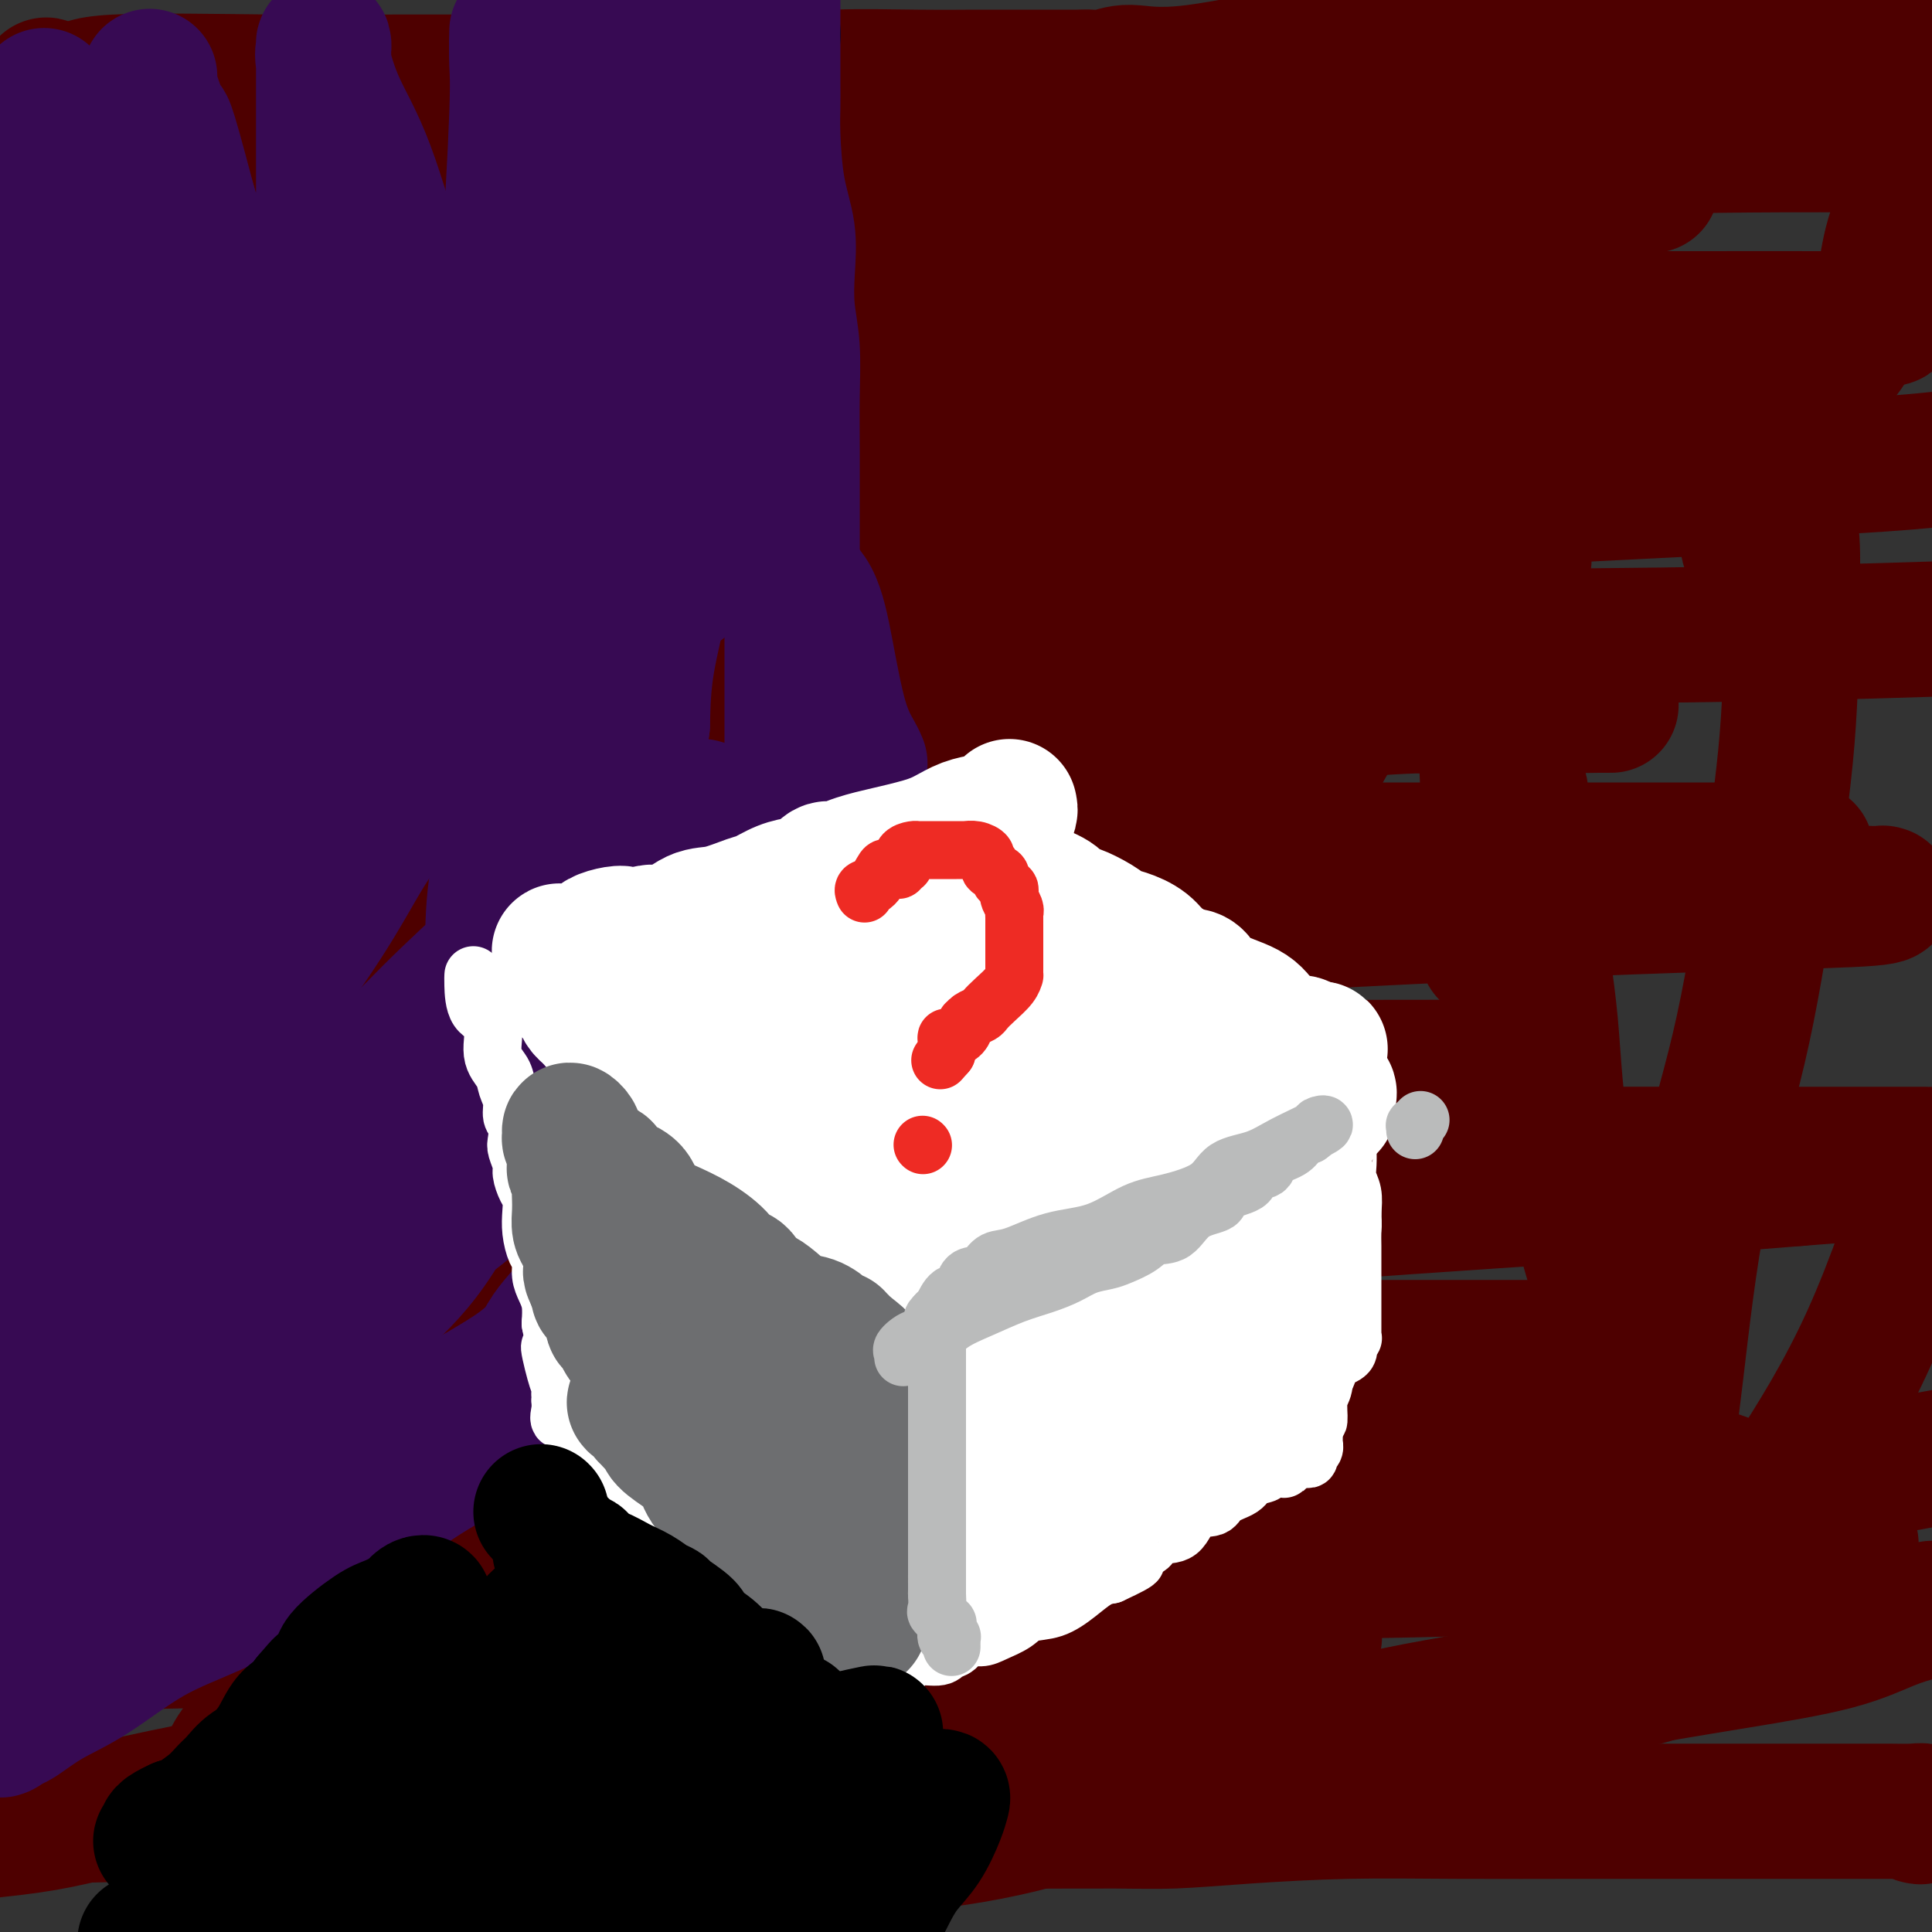 <svg viewBox='0 0 400 400' version='1.1' xmlns='http://www.w3.org/2000/svg' xmlns:xlink='http://www.w3.org/1999/xlink'><rect x="0" y="0" width="400" height="400" fill="#333333" stroke="none"/><g fill='none' stroke='#4E0000' stroke-width='28' stroke-linecap='round' stroke-linejoin='round'><path d='M397,376c0.399,0.113 0.798,0.226 1,0c0.202,-0.226 0.207,-0.793 0,-1c-0.207,-0.207 -0.628,-0.056 -2,0c-1.372,0.056 -3.696,0.015 -5,0c-1.304,-0.015 -1.587,-0.005 -9,0c-7.413,0.005 -21.957,0.004 -32,0c-10.043,-0.004 -15.586,-0.011 -23,0c-7.414,0.011 -16.699,0.041 -25,0c-8.301,-0.041 -15.617,-0.154 -23,0c-7.383,0.154 -14.832,0.576 -21,1c-6.168,0.424 -11.057,0.850 -15,1c-3.943,0.150 -6.942,0.025 -12,0c-5.058,-0.025 -12.174,0.052 -18,0c-5.826,-0.052 -10.362,-0.233 -16,0c-5.638,0.233 -12.379,0.878 -19,1c-6.621,0.122 -13.122,-0.280 -19,0c-5.878,0.280 -11.132,1.242 -17,2c-5.868,0.758 -12.351,1.313 -17,2c-4.649,0.687 -7.463,1.504 -11,2c-3.537,0.496 -7.797,0.669 -11,1c-3.203,0.331 -5.349,0.821 -7,1c-1.651,0.179 -2.807,0.048 -4,0c-1.193,-0.048 -2.422,-0.013 -4,0c-1.578,0.013 -3.505,0.003 -5,0c-1.495,-0.003 -2.556,-0.001 -4,0c-1.444,0.001 -3.270,0.000 -6,0c-2.730,-0.000 -6.365,-0.000 -10,0'/><path d='M63,386c-7.276,0.001 -8.966,0.002 -10,0c-1.034,-0.002 -1.412,-0.008 -2,0c-0.588,0.008 -1.385,0.029 -1,0c0.385,-0.029 1.953,-0.109 2,0c0.047,0.109 -1.425,0.408 2,0c3.425,-0.408 11.748,-1.523 22,-3c10.252,-1.477 22.431,-3.316 33,-5c10.569,-1.684 19.526,-3.214 30,-4c10.474,-0.786 22.464,-0.828 34,-2c11.536,-1.172 22.620,-3.475 38,-6c15.380,-2.525 35.058,-5.273 50,-7c14.942,-1.727 25.149,-2.434 36,-4c10.851,-1.566 22.346,-3.992 33,-6c10.654,-2.008 20.468,-3.599 29,-5c8.532,-1.401 15.782,-2.613 21,-4c5.218,-1.387 8.405,-2.950 11,-4c2.595,-1.050 4.599,-1.586 6,-2c1.401,-0.414 2.201,-0.707 3,-1'/><path d='M379,320c3.675,-0.285 7.349,-0.570 0,0c-7.349,0.570 -25.722,1.993 -41,3c-15.278,1.007 -27.463,1.596 -45,2c-17.537,0.404 -40.428,0.623 -57,1c-16.572,0.377 -26.825,0.913 -38,1c-11.175,0.087 -23.274,-0.276 -34,0c-10.726,0.276 -20.081,1.190 -31,2c-10.919,0.810 -23.401,1.515 -34,3c-10.599,1.485 -19.315,3.748 -30,5c-10.685,1.252 -23.338,1.491 -34,2c-10.662,0.509 -19.332,1.288 -27,2c-7.668,0.712 -14.334,1.356 -21,2'/><path d='M23,340c-5.583,0.115 -11.167,0.231 0,0c11.167,-0.231 39.083,-0.808 60,-1c20.917,-0.192 34.833,0.001 50,0c15.167,-0.001 31.583,-0.197 48,0c16.417,0.197 32.836,0.786 43,1c10.164,0.214 14.075,0.054 18,0c3.925,-0.054 7.864,0.000 12,0c4.136,-0.000 8.469,-0.054 11,0c2.531,0.054 3.261,0.215 4,0c0.739,-0.215 1.489,-0.807 2,-1c0.511,-0.193 0.785,0.014 1,0c0.215,-0.014 0.371,-0.249 -1,0c-1.371,0.249 -4.271,0.981 -10,2c-5.729,1.019 -14.288,2.326 -31,5c-16.712,2.674 -41.576,6.714 -62,10c-20.424,3.286 -36.409,5.816 -51,8c-14.591,2.184 -27.788,4.021 -42,6c-14.212,1.979 -29.440,4.099 -40,5c-10.560,0.901 -16.451,0.581 -21,1c-4.549,0.419 -7.755,1.576 -10,2c-2.245,0.424 -3.527,0.114 -4,0c-0.473,-0.114 -0.135,-0.033 0,0c0.135,0.033 0.068,0.016 0,0'/><path d='M0,378c-17.590,2.369 -3.064,1.292 6,0c9.064,-1.292 12.666,-2.798 28,-6c15.334,-3.202 42.402,-8.101 68,-14c25.598,-5.899 49.727,-12.798 80,-19c30.273,-6.202 66.689,-11.708 100,-17c33.311,-5.292 63.517,-10.369 90,-15c26.483,-4.631 49.241,-8.815 72,-13'/><path d='M323,300c8.484,-1.169 16.968,-2.338 0,0c-16.968,2.338 -59.389,8.185 -93,13c-33.611,4.815 -58.411,8.600 -88,10c-29.589,1.400 -63.966,0.415 -86,1c-22.034,0.585 -31.724,2.738 -41,4c-9.276,1.262 -18.138,1.631 -27,2'/><path d='M15,327c-3.212,0.197 -6.423,0.393 0,0c6.423,-0.393 22.482,-1.377 47,-5c24.518,-3.623 57.495,-9.885 86,-14c28.505,-4.115 52.537,-6.081 74,-9c21.463,-2.919 40.358,-6.790 55,-9c14.642,-2.210 25.030,-2.760 34,-4c8.970,-1.240 16.520,-3.169 21,-4c4.480,-0.831 5.888,-0.562 7,-1c1.112,-0.438 1.928,-1.581 2,-2c0.072,-0.419 -0.600,-0.112 -1,0c-0.400,0.112 -0.527,0.030 -2,0c-1.473,-0.030 -4.290,-0.008 -14,0c-9.710,0.008 -26.312,0.002 -43,0c-16.688,-0.002 -33.462,0.001 -54,0c-20.538,-0.001 -44.839,-0.004 -68,0c-23.161,0.004 -45.180,0.016 -63,0c-17.820,-0.016 -31.440,-0.061 -45,0c-13.560,0.061 -27.061,0.227 -33,0c-5.939,-0.227 -4.316,-0.849 -4,-1c0.316,-0.151 -0.676,0.168 -1,0c-0.324,-0.168 0.019,-0.824 0,-1c-0.019,-0.176 -0.400,0.128 1,0c1.400,-0.128 4.581,-0.687 14,-2c9.419,-1.313 25.074,-3.380 43,-6c17.926,-2.620 38.121,-5.793 61,-8c22.879,-2.207 48.442,-3.447 73,-5c24.558,-1.553 48.112,-3.418 70,-5c21.888,-1.582 42.111,-2.881 58,-4c15.889,-1.119 27.445,-2.060 39,-3'/><path d='M372,244c42.933,-3.267 30.267,-2.933 26,-3c-4.267,-0.067 -0.133,-0.533 4,-1'/><path d='M396,239c2.097,-0.001 4.193,-0.001 0,0c-4.193,0.001 -14.677,0.004 -28,0c-13.323,-0.004 -29.485,-0.016 -51,0c-21.515,0.016 -48.384,0.060 -76,0c-27.616,-0.060 -55.980,-0.222 -84,0c-28.020,0.222 -55.698,0.829 -81,1c-25.302,0.171 -48.229,-0.094 -69,0c-20.771,0.094 -39.385,0.547 -58,1'/><path d='M28,240c-7.819,0.259 -15.638,0.518 0,0c15.638,-0.518 54.733,-1.812 87,-3c32.267,-1.188 57.707,-2.270 81,-4c23.293,-1.730 44.438,-4.110 62,-6c17.562,-1.890 31.540,-3.291 39,-4c7.460,-0.709 8.403,-0.726 9,-1c0.597,-0.274 0.849,-0.805 1,-1c0.151,-0.195 0.202,-0.053 0,0c-0.202,0.053 -0.655,0.016 -3,0c-2.345,-0.016 -6.582,-0.012 -15,0c-8.418,0.012 -21.018,0.031 -35,0c-13.982,-0.031 -29.346,-0.111 -50,0c-20.654,0.111 -46.599,0.415 -79,0c-32.401,-0.415 -71.257,-1.547 -96,-2c-24.743,-0.453 -35.371,-0.226 -46,0'/><path d='M52,206c-7.743,0.783 -15.486,1.566 0,0c15.486,-1.566 54.200,-5.480 87,-8c32.800,-2.520 59.685,-3.646 88,-5c28.315,-1.354 58.059,-2.937 81,-4c22.941,-1.063 39.078,-1.605 52,-2c12.922,-0.395 22.629,-0.641 27,-1c4.371,-0.359 3.404,-0.829 3,-1c-0.404,-0.171 -0.247,-0.041 0,0c0.247,0.041 0.584,-0.005 -3,0c-3.584,0.005 -11.087,0.060 -22,0c-10.913,-0.060 -25.235,-0.237 -41,0c-15.765,0.237 -32.973,0.886 -56,1c-23.027,0.114 -51.874,-0.309 -78,0c-26.126,0.309 -49.531,1.348 -70,2c-20.469,0.652 -38.002,0.915 -52,1c-13.998,0.085 -24.460,-0.009 -29,0c-4.540,0.009 -3.158,0.121 -2,0c1.158,-0.121 2.091,-0.477 7,0c4.909,0.477 13.794,1.785 26,0c12.206,-1.785 27.733,-6.664 46,-9c18.267,-2.336 39.274,-2.128 61,-2c21.726,0.128 44.172,0.178 67,0c22.828,-0.178 46.037,-0.584 63,0c16.963,0.584 27.681,2.156 38,2c10.319,-0.156 20.240,-2.042 25,-3c4.760,-0.958 4.360,-0.988 3,-1c-1.360,-0.012 -3.680,-0.006 -6,0'/><path d='M367,176c-4.559,0.000 -12.956,0.000 -24,0c-11.044,-0.000 -24.734,-0.000 -45,0c-20.266,0.000 -47.107,0.000 -71,0c-23.893,-0.000 -44.836,-0.000 -64,0c-19.164,0.000 -36.547,0.000 -51,0c-14.453,-0.000 -25.976,-0.001 -35,0c-9.024,0.001 -15.551,0.005 -20,0c-4.449,-0.005 -6.821,-0.017 -8,0c-1.179,0.017 -1.163,0.063 0,0c1.163,-0.063 3.475,-0.235 10,-1c6.525,-0.765 17.264,-2.124 34,-5c16.736,-2.876 39.470,-7.268 62,-10c22.530,-2.732 44.857,-3.804 66,-6c21.143,-2.196 41.104,-5.517 58,-7c16.896,-1.483 30.729,-1.128 39,-1c8.271,0.128 10.980,0.028 13,0c2.020,-0.028 3.349,0.014 2,0c-1.349,-0.014 -5.378,-0.084 -13,0c-7.622,0.084 -18.838,0.324 -36,0c-17.162,-0.324 -40.270,-1.210 -69,-1c-28.730,0.210 -63.081,1.518 -101,2c-37.919,0.482 -79.405,0.138 -105,0c-25.595,-0.138 -35.297,-0.069 -45,0'/><path d='M43,141c-7.778,0.734 -15.557,1.467 0,0c15.557,-1.467 54.448,-5.136 93,-7c38.552,-1.864 76.764,-1.925 117,-2c40.236,-0.075 82.496,-0.164 120,-1c37.504,-0.836 70.252,-2.418 103,-4'/><path d='M303,116c10.851,-0.065 21.702,-0.131 0,0c-21.702,0.131 -75.958,0.458 -124,0c-48.042,-0.458 -89.869,-1.702 -126,-2c-36.131,-0.298 -66.565,0.351 -97,1'/><path d='M93,109c-9.000,0.217 -18.000,0.434 0,0c18.000,-0.434 63.000,-1.518 101,-3c38.000,-1.482 69.000,-3.360 100,-5c31.000,-1.640 62.000,-3.040 80,-4c18.000,-0.960 23.000,-1.480 28,-2'/><path d='M354,101c6.392,-0.320 12.783,-0.639 0,0c-12.783,0.639 -44.742,2.238 -78,4c-33.258,1.762 -67.815,3.689 -100,6c-32.185,2.311 -61.999,5.006 -84,6c-22.001,0.994 -36.190,0.285 -43,0c-6.810,-0.285 -6.240,-0.147 -7,0c-0.760,0.147 -2.849,0.304 2,0c4.849,-0.304 16.637,-1.067 26,-3c9.363,-1.933 16.301,-5.034 39,-9c22.699,-3.966 61.161,-8.797 91,-13c29.839,-4.203 51.057,-7.777 73,-11c21.943,-3.223 44.611,-6.093 62,-8c17.389,-1.907 29.500,-2.851 38,-4c8.500,-1.149 13.388,-2.504 16,-3c2.612,-0.496 2.948,-0.132 2,0c-0.948,0.132 -3.178,0.031 -10,0c-6.822,-0.031 -18.234,0.008 -36,0c-17.766,-0.008 -41.886,-0.064 -69,0c-27.114,0.064 -57.223,0.248 -99,0c-41.777,-0.248 -95.222,-0.928 -133,0c-37.778,0.928 -59.889,3.464 -82,6'/><path d='M80,60c-7.925,0.528 -15.849,1.056 0,0c15.849,-1.056 55.472,-3.696 87,-6c31.528,-2.304 54.960,-4.273 70,-5c15.040,-0.727 21.688,-0.214 25,0c3.312,0.214 3.286,0.128 4,0c0.714,-0.128 2.166,-0.297 -4,0c-6.166,0.297 -19.952,1.059 -43,3c-23.048,1.941 -55.359,5.061 -90,7c-34.641,1.939 -71.612,2.697 -105,3c-33.388,0.303 -63.194,0.152 -93,0'/><path d='M53,37c-11.030,0.863 -22.060,1.726 0,0c22.060,-1.726 77.208,-6.042 123,-8c45.792,-1.958 82.226,-1.560 122,-1c39.774,0.560 82.887,1.280 126,2'/><path d='M334,39c6.868,-0.538 13.737,-1.076 0,0c-13.737,1.076 -48.079,3.767 -86,5c-37.921,1.233 -79.419,1.009 -106,1c-26.581,-0.009 -38.243,0.197 -46,0c-7.757,-0.197 -11.607,-0.795 -13,-1c-1.393,-0.205 -0.327,-0.015 0,0c0.327,0.015 -0.085,-0.145 3,-1c3.085,-0.855 9.667,-2.403 21,-5c11.333,-2.597 27.417,-6.241 44,-9c16.583,-2.759 33.666,-4.634 52,-6c18.334,-1.366 37.920,-2.223 53,-3c15.080,-0.777 25.654,-1.475 33,-2c7.346,-0.525 11.463,-0.877 13,-1c1.537,-0.123 0.495,-0.018 0,0c-0.495,0.018 -0.443,-0.050 0,0c0.443,0.050 1.276,0.219 -2,0c-3.276,-0.219 -10.661,-0.825 -19,0c-8.339,0.825 -17.632,3.083 -37,5c-19.368,1.917 -48.812,3.495 -70,4c-21.188,0.505 -34.120,-0.061 -49,0c-14.880,0.061 -31.710,0.749 -45,1c-13.290,0.251 -23.042,0.066 -30,0c-6.958,-0.066 -11.122,-0.014 -13,0c-1.878,0.014 -1.470,-0.010 -1,0c0.470,0.010 1.002,0.054 7,0c5.998,-0.054 17.461,-0.207 33,0c15.539,0.207 35.154,0.773 59,1c23.846,0.227 51.923,0.113 80,0'/><path d='M215,28c48.011,0.608 79.040,1.627 101,2c21.960,0.373 34.852,0.100 46,0c11.148,-0.100 20.551,-0.027 25,0c4.449,0.027 3.945,0.007 4,0c0.055,-0.007 0.669,-0.002 1,0c0.331,0.002 0.380,0.001 2,0c1.620,-0.001 4.810,-0.000 8,0'/><path d='M367,24c7.878,0.121 15.757,0.242 0,0c-15.757,-0.242 -55.149,-0.849 -86,-1c-30.851,-0.151 -53.162,0.152 -71,0c-17.838,-0.152 -31.203,-0.760 -43,-1c-11.797,-0.240 -22.025,-0.111 -27,0c-4.975,0.111 -4.696,0.204 -6,0c-1.304,-0.204 -4.192,-0.706 -8,0c-3.808,0.706 -8.535,2.619 -15,4c-6.465,1.381 -14.669,2.231 -23,4c-8.331,1.769 -16.790,4.457 -26,7c-9.210,2.543 -19.170,4.939 -27,7c-7.830,2.061 -13.531,3.786 -19,5c-5.469,1.214 -10.705,1.918 -15,3c-4.295,1.082 -7.647,2.541 -11,4'/><path d='M6,84c-2.098,1.387 -4.196,2.775 0,0c4.196,-2.775 14.686,-9.711 25,-16c10.314,-6.289 20.453,-11.931 30,-17c9.547,-5.069 18.503,-9.566 25,-12c6.497,-2.434 10.536,-2.806 12,-3c1.464,-0.194 0.354,-0.211 0,0c-0.354,0.211 0.048,0.649 0,2c-0.048,1.351 -0.545,3.616 -3,8c-2.455,4.384 -6.868,10.888 -11,18c-4.132,7.112 -7.983,14.831 -14,24c-6.017,9.169 -14.202,19.786 -19,26c-4.798,6.214 -6.211,8.024 -7,9c-0.789,0.976 -0.953,1.120 -1,1c-0.047,-0.120 0.023,-0.502 0,-1c-0.023,-0.498 -0.140,-1.113 1,-4c1.140,-2.887 3.537,-8.047 6,-14c2.463,-5.953 4.993,-12.698 8,-17c3.007,-4.302 6.493,-6.162 9,-8c2.507,-1.838 4.037,-3.655 5,-5c0.963,-1.345 1.358,-2.217 1,-1c-0.358,1.217 -1.470,4.523 -4,7c-2.530,2.477 -6.478,4.126 -11,7c-4.522,2.874 -9.618,6.975 -14,10c-4.382,3.025 -8.051,4.976 -11,7c-2.949,2.024 -5.179,4.122 -6,5c-0.821,0.878 -0.235,0.537 0,0c0.235,-0.537 0.117,-1.268 0,-2'/><path d='M27,108c-5.427,2.518 2.006,-4.689 8,-10c5.994,-5.311 10.549,-8.728 21,-14c10.451,-5.272 26.797,-12.401 40,-17c13.203,-4.599 23.262,-6.668 33,-8c9.738,-1.332 19.156,-1.928 26,-2c6.844,-0.072 11.113,0.381 14,1c2.887,0.619 4.391,1.406 5,2c0.609,0.594 0.322,0.995 0,1c-0.322,0.005 -0.680,-0.386 0,0c0.680,0.386 2.398,1.550 -2,4c-4.398,2.450 -14.914,6.187 -25,10c-10.086,3.813 -19.744,7.701 -31,11c-11.256,3.299 -24.109,6.009 -32,8c-7.891,1.991 -10.818,3.262 -13,4c-2.182,0.738 -3.618,0.944 -4,1c-0.382,0.056 0.289,-0.036 0,0c-0.289,0.036 -1.539,0.202 2,-1c3.539,-1.202 11.867,-3.772 24,-6c12.133,-2.228 28.071,-4.116 42,-6c13.929,-1.884 25.848,-3.765 34,-5c8.152,-1.235 12.538,-1.825 15,-2c2.462,-0.175 3.000,0.067 3,0c-0.000,-0.067 -0.538,-0.441 -1,0c-0.462,0.441 -0.846,1.697 -8,4c-7.154,2.303 -21.077,5.651 -35,9'/><path d='M143,92c-15.200,4.511 -31.200,9.289 -58,18c-26.800,8.711 -64.400,21.356 -102,34'/><path d='M124,95c0.425,0.455 0.850,0.910 1,1c0.150,0.090 0.026,-0.186 0,0c-0.026,0.186 0.044,0.833 0,1c-0.044,0.167 -0.204,-0.147 0,0c0.204,0.147 0.773,0.756 1,1c0.227,0.244 0.114,0.122 0,0'/><path d='M27,140c-0.651,0.178 -1.303,0.356 -3,1c-1.697,0.644 -4.441,1.754 -7,3c-2.559,1.246 -4.934,2.628 -6,3c-1.066,0.372 -0.822,-0.267 -1,0c-0.178,0.267 -0.779,1.439 -1,2c-0.221,0.561 -0.061,0.510 0,2c0.061,1.490 0.023,4.522 0,7c-0.023,2.478 -0.031,4.402 0,6c0.031,1.598 0.101,2.871 0,4c-0.101,1.129 -0.372,2.114 0,4c0.372,1.886 1.386,4.673 2,7c0.614,2.327 0.829,4.192 2,8c1.171,3.808 3.297,9.557 5,15c1.703,5.443 2.984,10.580 4,13c1.016,2.420 1.769,2.122 2,2c0.231,-0.122 -0.058,-0.068 0,-1c0.058,-0.932 0.464,-2.850 1,-5c0.536,-2.150 1.201,-4.531 2,-9c0.799,-4.469 1.731,-11.025 3,-20c1.269,-8.975 2.875,-20.367 4,-29c1.125,-8.633 1.769,-14.506 2,-19c0.231,-4.494 0.048,-7.608 0,-9c-0.048,-1.392 0.040,-1.061 0,-1c-0.040,0.061 -0.207,-0.147 0,0c0.207,0.147 0.787,0.648 1,2c0.213,1.352 0.057,3.556 0,6c-0.057,2.444 -0.016,5.127 0,12c0.016,6.873 0.008,17.937 0,29'/><path d='M37,173c0.191,11.973 0.170,17.907 0,25c-0.170,7.093 -0.487,15.346 -1,26c-0.513,10.654 -1.220,23.711 -2,33c-0.780,9.289 -1.632,14.812 -3,20c-1.368,5.188 -3.250,10.041 -4,13c-0.750,2.959 -0.367,4.023 0,5c0.367,0.977 0.719,1.868 0,1c-0.719,-0.868 -2.508,-3.497 -4,-10c-1.492,-6.503 -2.687,-16.882 -4,-26c-1.313,-9.118 -2.744,-16.974 -4,-25c-1.256,-8.026 -2.336,-16.222 -3,-21c-0.664,-4.778 -0.910,-6.137 -1,-7c-0.090,-0.863 -0.023,-1.230 0,-1c0.023,0.230 0.003,1.056 0,1c-0.003,-0.056 0.012,-0.994 0,0c-0.012,0.994 -0.052,3.920 0,8c0.052,4.080 0.196,9.312 0,20c-0.196,10.688 -0.732,26.830 -2,40c-1.268,13.170 -3.268,23.368 -5,34c-1.732,10.632 -3.197,21.698 -4,30c-0.803,8.302 -0.943,13.841 -1,17c-0.057,3.159 -0.029,3.939 0,4c0.029,0.061 0.060,-0.597 0,-1c-0.060,-0.403 -0.212,-0.551 1,-4c1.212,-3.449 3.788,-10.198 7,-16c3.212,-5.802 7.061,-10.658 12,-18c4.939,-7.342 10.970,-17.171 17,-27'/><path d='M36,294c7.528,-12.297 11.849,-20.540 20,-31c8.151,-10.460 20.131,-23.139 28,-32c7.869,-8.861 11.628,-13.905 14,-17c2.372,-3.095 3.358,-4.242 4,-5c0.642,-0.758 0.942,-1.127 1,-1c0.058,0.127 -0.124,0.749 -1,4c-0.876,3.251 -2.446,9.129 -4,14c-1.554,4.871 -3.092,8.733 -6,15c-2.908,6.267 -7.186,14.938 -10,22c-2.814,7.062 -4.166,12.514 -6,17c-1.834,4.486 -4.152,8.006 -5,10c-0.848,1.994 -0.226,2.462 0,2c0.226,-0.462 0.054,-1.853 0,-2c-0.054,-0.147 0.008,0.950 4,-4c3.992,-4.950 11.915,-15.946 20,-25c8.085,-9.054 16.332,-16.166 27,-24c10.668,-7.834 23.758,-16.389 33,-22c9.242,-5.611 14.635,-8.278 18,-10c3.365,-1.722 4.703,-2.499 5,-3c0.297,-0.501 -0.446,-0.726 0,0c0.446,0.726 2.081,2.402 0,7c-2.081,4.598 -7.877,12.119 -15,20c-7.123,7.881 -15.571,16.122 -30,28c-14.429,11.878 -34.837,27.394 -50,38c-15.163,10.606 -25.082,16.303 -35,22'/><path d='M48,317c-16.352,11.121 -14.733,8.922 -14,8c0.733,-0.922 0.578,-0.567 1,-1c0.422,-0.433 1.419,-1.653 3,-4c1.581,-2.347 3.745,-5.820 11,-11c7.255,-5.180 19.601,-12.066 30,-17c10.399,-4.934 18.853,-7.915 27,-11c8.147,-3.085 15.989,-6.274 21,-8c5.011,-1.726 7.192,-1.990 8,-2c0.808,-0.010 0.242,0.234 0,0c-0.242,-0.234 -0.162,-0.946 0,0c0.162,0.946 0.405,3.550 -1,6c-1.405,2.450 -4.458,4.747 -10,9c-5.542,4.253 -13.574,10.462 -22,17c-8.426,6.538 -17.246,13.406 -22,17c-4.754,3.594 -5.443,3.915 -6,4c-0.557,0.085 -0.983,-0.067 -1,0c-0.017,0.067 0.375,0.354 1,0c0.625,-0.354 1.484,-1.350 6,-3c4.516,-1.650 12.688,-3.956 19,-6c6.312,-2.044 10.764,-3.826 14,-5c3.236,-1.174 5.256,-1.739 6,-2c0.744,-0.261 0.213,-0.217 0,0c-0.213,0.217 -0.106,0.609 0,1'/><path d='M119,309c6.579,-1.644 0.526,1.746 -3,4c-3.526,2.254 -4.527,3.372 -9,7c-4.473,3.628 -12.420,9.767 -20,15c-7.580,5.233 -14.794,9.560 -20,13c-5.206,3.440 -8.404,5.992 -11,8c-2.596,2.008 -4.591,3.472 -6,5c-1.409,1.528 -2.233,3.121 -3,5c-0.767,1.879 -1.477,4.045 -2,6c-0.523,1.955 -0.857,3.701 -1,5c-0.143,1.299 -0.094,2.152 0,3c0.094,0.848 0.233,1.691 0,2c-0.233,0.309 -0.839,0.083 0,0c0.839,-0.083 3.122,-0.022 6,0c2.878,0.022 6.353,0.005 12,0c5.647,-0.005 13.468,0.001 20,0c6.532,-0.001 11.774,-0.010 20,0c8.226,0.010 19.434,0.040 29,0c9.566,-0.040 17.489,-0.149 26,0c8.511,0.149 17.611,0.558 27,0c9.389,-0.558 19.068,-2.082 27,-4c7.932,-1.918 14.119,-4.232 22,-7c7.881,-2.768 17.458,-5.992 24,-8c6.542,-2.008 10.049,-2.800 15,-4c4.951,-1.200 11.347,-2.807 17,-4c5.653,-1.193 10.562,-1.972 16,-3c5.438,-1.028 11.405,-2.306 17,-3c5.595,-0.694 10.817,-0.805 14,-1c3.183,-0.195 4.327,-0.475 6,-1c1.673,-0.525 3.873,-1.295 6,-2c2.127,-0.705 4.179,-1.344 6,-2c1.821,-0.656 3.410,-1.328 5,-2'/><path d='M359,341c27.885,-6.747 10.099,-3.114 4,-2c-6.099,1.114 -0.510,-0.292 2,-1c2.510,-0.708 1.941,-0.717 2,-1c0.059,-0.283 0.748,-0.839 1,-1c0.252,-0.161 0.068,0.073 0,0c-0.068,-0.073 -0.021,-0.452 0,-1c0.021,-0.548 0.015,-1.267 0,-2c-0.015,-0.733 -0.040,-1.482 0,-3c0.040,-1.518 0.146,-3.804 0,-7c-0.146,-3.196 -0.545,-7.302 -2,-10c-1.455,-2.698 -3.966,-3.990 -6,-5c-2.034,-1.010 -3.592,-1.740 -5,-2c-1.408,-0.260 -2.666,-0.051 -4,0c-1.334,0.051 -2.743,-0.057 -4,0c-1.257,0.057 -2.361,0.280 -3,0c-0.639,-0.280 -0.812,-1.062 -1,-2c-0.188,-0.938 -0.391,-2.031 -1,-4c-0.609,-1.969 -1.623,-4.812 -3,-9c-1.377,-4.188 -3.118,-9.719 -6,-19c-2.882,-9.281 -6.905,-22.310 -9,-33c-2.095,-10.690 -2.262,-19.039 -3,-27c-0.738,-7.961 -2.047,-15.534 -3,-22c-0.953,-6.466 -1.551,-11.823 -2,-16c-0.449,-4.177 -0.750,-7.172 -1,-9c-0.250,-1.828 -0.448,-2.490 -1,-2c-0.552,0.490 -1.456,2.132 -2,4c-0.544,1.868 -0.727,3.962 -1,7c-0.273,3.038 -0.637,7.019 -1,11'/><path d='M310,185c-0.939,4.752 -0.788,6.633 -1,8c-0.212,1.367 -0.787,2.222 -1,3c-0.213,0.778 -0.063,1.481 0,1c0.063,-0.481 0.040,-2.145 0,-4c-0.040,-1.855 -0.095,-3.902 0,-9c0.095,-5.098 0.341,-13.247 0,-22c-0.341,-8.753 -1.269,-18.111 -2,-26c-0.731,-7.889 -1.267,-14.311 -2,-18c-0.733,-3.689 -1.665,-4.646 -2,-5c-0.335,-0.354 -0.073,-0.106 0,-1c0.073,-0.894 -0.044,-2.931 -3,1c-2.956,3.931 -8.750,13.829 -14,23c-5.250,9.171 -9.957,17.615 -16,28c-6.043,10.385 -13.424,22.709 -20,34c-6.576,11.291 -12.348,21.547 -17,31c-4.652,9.453 -8.183,18.102 -10,23c-1.817,4.898 -1.919,6.043 -2,7c-0.081,0.957 -0.141,1.724 0,-1c0.141,-2.724 0.481,-8.940 0,-18c-0.481,-9.060 -1.784,-20.964 -5,-33c-3.216,-12.036 -8.344,-24.204 -14,-37c-5.656,-12.796 -11.840,-26.220 -17,-38c-5.160,-11.780 -9.294,-21.917 -16,-32c-6.706,-10.083 -15.982,-20.113 -21,-25c-5.018,-4.887 -5.778,-4.629 -7,-5c-1.222,-0.371 -2.906,-1.369 -4,-2c-1.094,-0.631 -1.598,-0.895 -2,-1c-0.402,-0.105 -0.701,-0.053 -1,0'/><path d='M133,67c-2.515,-1.162 -1.804,-0.069 -3,0c-1.196,0.069 -4.301,-0.888 -6,-2c-1.699,-1.112 -1.993,-2.380 -8,-4c-6.007,-1.620 -17.728,-3.593 -25,-5c-7.272,-1.407 -10.094,-2.248 -15,-4c-4.906,-1.752 -11.895,-4.415 -17,-6c-5.105,-1.585 -8.326,-2.091 -11,-3c-2.674,-0.909 -4.802,-2.219 -6,-3c-1.198,-0.781 -1.467,-1.031 -2,-1c-0.533,0.031 -1.330,0.344 -3,0c-1.670,-0.344 -4.212,-1.346 -6,-2c-1.788,-0.654 -2.823,-0.959 -4,-1c-1.177,-0.041 -2.496,0.182 -3,0c-0.504,-0.182 -0.191,-0.769 0,-1c0.191,-0.231 0.261,-0.107 0,0c-0.261,0.107 -0.854,0.196 -1,0c-0.146,-0.196 0.153,-0.679 0,-1c-0.153,-0.321 -0.758,-0.482 -1,-1c-0.242,-0.518 -0.120,-1.395 0,-2c0.120,-0.605 0.238,-0.939 0,-1c-0.238,-0.061 -0.833,0.150 -1,0c-0.167,-0.150 0.092,-0.662 0,-1c-0.092,-0.338 -0.537,-0.501 -1,-1c-0.463,-0.499 -0.945,-1.335 -2,-2c-1.055,-0.665 -2.685,-1.157 -4,-2c-1.315,-0.843 -2.316,-2.035 -3,-3c-0.684,-0.965 -1.053,-1.704 -1,-2c0.053,-0.296 0.526,-0.148 1,0'/><path d='M11,19c-2.300,-2.662 -1.551,-0.819 0,0c1.551,0.819 3.905,0.612 5,0c1.095,-0.612 0.931,-1.628 8,-2c7.069,-0.372 21.371,-0.099 32,0c10.629,0.099 17.586,0.023 26,0c8.414,-0.023 18.286,0.008 28,0c9.714,-0.008 19.270,-0.055 28,0c8.730,0.055 16.636,0.211 22,0c5.364,-0.211 8.188,-0.789 13,-1c4.812,-0.211 11.611,-0.057 17,0c5.389,0.057 9.368,0.015 12,0c2.632,-0.015 3.918,-0.004 5,0c1.082,0.004 1.959,0.001 3,0c1.041,-0.001 2.246,-0.001 3,0c0.754,0.001 1.058,0.002 2,0c0.942,-0.002 2.524,-0.005 4,0c1.476,0.005 2.847,0.020 4,0c1.153,-0.020 2.089,-0.076 3,0c0.911,0.076 1.799,0.282 3,0c1.201,-0.282 2.716,-1.053 5,-1c2.284,0.053 5.338,0.928 13,0c7.662,-0.928 19.933,-3.660 29,-5c9.067,-1.340 14.931,-1.287 22,-2c7.069,-0.713 15.343,-2.191 22,-3c6.657,-0.809 11.698,-0.949 18,-1c6.302,-0.051 13.864,-0.014 22,0c8.136,0.014 16.844,0.004 23,0c6.156,-0.004 9.759,-0.001 12,0c2.241,0.001 3.121,0.001 4,0'/><path d='M396,39c0.411,-0.889 0.822,-1.777 0,0c-0.822,1.777 -2.875,6.220 -4,10c-1.125,3.780 -1.320,6.896 -2,9c-0.680,2.104 -1.845,3.195 -3,5c-1.155,1.805 -2.299,4.323 -3,6c-0.701,1.677 -0.959,2.511 -3,5c-2.041,2.489 -5.866,6.631 -8,10c-2.134,3.369 -2.575,5.964 -4,8c-1.425,2.036 -3.832,3.512 -5,5c-1.168,1.488 -1.098,2.989 -1,4c0.098,1.011 0.223,1.533 0,2c-0.223,0.467 -0.792,0.878 -1,2c-0.208,1.122 -0.053,2.954 0,4c0.053,1.046 0.003,1.305 0,2c-0.003,0.695 0.039,1.825 0,2c-0.039,0.175 -0.159,-0.605 0,-1c0.159,-0.395 0.597,-0.406 1,-1c0.403,-0.594 0.773,-1.771 2,-3c1.227,-1.229 3.313,-2.509 4,-3c0.687,-0.491 -0.026,-0.193 0,0c0.026,0.193 0.791,0.282 1,0c0.209,-0.282 -0.137,-0.936 0,0c0.137,0.936 0.757,3.463 1,7c0.243,3.537 0.110,8.084 0,15c-0.110,6.916 -0.196,16.203 -1,26c-0.804,9.797 -2.326,20.106 -4,31c-1.674,10.894 -3.500,22.374 -6,33c-2.500,10.626 -5.673,20.399 -8,32c-2.327,11.601 -3.808,25.029 -5,35c-1.192,9.971 -2.096,16.486 -3,23'/><path d='M344,307c-4.475,27.156 -2.664,18.047 -2,17c0.664,-1.047 0.180,5.970 0,10c-0.180,4.030 -0.056,5.073 0,6c0.056,0.927 0.043,1.738 0,2c-0.043,0.262 -0.116,-0.025 0,0c0.116,0.025 0.423,0.363 1,0c0.577,-0.363 1.425,-1.426 3,-3c1.575,-1.574 3.876,-3.659 8,-9c4.124,-5.341 10.072,-13.938 16,-23c5.928,-9.062 11.837,-18.589 17,-30c5.163,-11.411 9.582,-24.705 14,-38'/></g>
<g fill='none' stroke='#000000' stroke-width='28' stroke-linecap='round' stroke-linejoin='round'><path d='M158,5c0.022,-0.121 0.045,-0.242 0,0c-0.045,0.242 -0.156,0.848 0,1c0.156,0.152 0.581,-0.152 1,0c0.419,0.152 0.834,0.758 1,1c0.166,0.242 0.083,0.121 0,0'/></g>
<g fill='none' stroke='#370A53' stroke-width='28' stroke-linecap='round' stroke-linejoin='round'><path d='M160,-1c-0.000,-0.094 -0.000,-0.189 0,0c0.000,0.189 0.000,0.661 0,2c-0.000,1.339 -0.001,3.545 0,5c0.001,1.455 0.002,2.157 0,4c-0.002,1.843 -0.007,4.825 0,7c0.007,2.175 0.027,3.541 0,5c-0.027,1.459 -0.099,3.010 0,6c0.099,2.990 0.370,7.418 1,11c0.630,3.582 1.619,6.316 2,9c0.381,2.684 0.155,5.317 0,8c-0.155,2.683 -0.238,5.415 0,8c0.238,2.585 0.796,5.022 1,8c0.204,2.978 0.055,6.495 0,10c-0.055,3.505 -0.015,6.998 0,11c0.015,4.002 0.004,8.514 0,12c-0.004,3.486 -0.001,5.946 0,9c0.001,3.054 0.000,6.703 0,10c-0.000,3.297 -0.000,6.241 0,9c0.000,2.759 0.000,5.333 0,8c-0.000,2.667 -0.001,5.429 0,8c0.001,2.571 0.004,4.953 0,8c-0.004,3.047 -0.015,6.761 0,10c0.015,3.239 0.057,6.005 0,9c-0.057,2.995 -0.211,6.220 0,10c0.211,3.780 0.789,8.114 1,11c0.211,2.886 0.057,4.323 0,6c-0.057,1.677 -0.015,3.594 0,5c0.015,1.406 0.004,2.302 0,3c-0.004,0.698 -0.001,1.197 0,2c0.001,0.803 0.000,1.908 0,3c-0.000,1.092 -0.000,2.169 0,3c0.000,0.831 0.000,1.415 0,2'/><path d='M165,221c0.764,34.513 0.173,9.796 0,1c-0.173,-8.796 0.072,-1.672 0,2c-0.072,3.672 -0.463,3.893 -1,4c-0.537,0.107 -1.222,0.099 -2,1c-0.778,0.901 -1.649,2.710 -3,5c-1.351,2.290 -3.180,5.061 -5,8c-1.820,2.939 -3.630,6.047 -6,9c-2.370,2.953 -5.301,5.752 -8,9c-2.699,3.248 -5.165,6.946 -9,11c-3.835,4.054 -9.037,8.466 -14,13c-4.963,4.534 -9.687,9.191 -15,13c-5.313,3.809 -11.217,6.770 -16,10c-4.783,3.230 -8.447,6.730 -13,10c-4.553,3.270 -9.997,6.309 -15,9c-5.003,2.691 -9.565,5.033 -14,7c-4.435,1.967 -8.745,3.558 -13,6c-4.255,2.442 -8.457,5.734 -12,8c-3.543,2.266 -6.429,3.507 -9,5c-2.571,1.493 -4.827,3.237 -6,4c-1.173,0.763 -1.263,0.545 -2,1c-0.737,0.455 -2.122,1.584 -2,1c0.122,-0.584 1.749,-2.881 4,-5c2.251,-2.119 5.125,-4.059 8,-6'/><path d='M12,347c3.797,-3.439 7.289,-6.536 13,-11c5.711,-4.464 13.641,-10.294 21,-15c7.359,-4.706 14.148,-8.288 20,-12c5.852,-3.712 10.766,-7.553 18,-12c7.234,-4.447 16.787,-9.499 22,-13c5.213,-3.501 6.085,-5.451 7,-7c0.915,-1.549 1.874,-2.698 3,-4c1.126,-1.302 2.419,-2.758 4,-5c1.581,-2.242 3.450,-5.270 5,-8c1.550,-2.730 2.781,-5.161 5,-9c2.219,-3.839 5.424,-9.086 8,-13c2.576,-3.914 4.521,-6.493 6,-9c1.479,-2.507 2.491,-4.940 4,-8c1.509,-3.060 3.515,-6.746 5,-9c1.485,-2.254 2.451,-3.076 3,-4c0.549,-0.924 0.682,-1.950 1,-3c0.318,-1.050 0.821,-2.122 1,-3c0.179,-0.878 0.035,-1.560 0,-2c-0.035,-0.440 0.040,-0.638 0,-1c-0.040,-0.362 -0.194,-0.888 0,-1c0.194,-0.112 0.735,0.190 1,0c0.265,-0.190 0.253,-0.871 0,-1c-0.253,-0.129 -0.748,0.295 -3,2c-2.252,1.705 -6.260,4.690 -11,9c-4.740,4.310 -10.211,9.946 -16,15c-5.789,5.054 -11.894,9.527 -18,14'/><path d='M111,237c-10.129,7.836 -11.952,8.425 -15,11c-3.048,2.575 -7.322,7.136 -10,10c-2.678,2.864 -3.759,4.033 -6,6c-2.241,1.967 -5.641,4.734 -9,7c-3.359,2.266 -6.678,4.030 -10,6c-3.322,1.970 -6.649,4.145 -11,7c-4.351,2.855 -9.726,6.391 -14,9c-4.274,2.609 -7.446,4.290 -10,6c-2.554,1.710 -4.488,3.448 -6,5c-1.512,1.552 -2.600,2.919 -3,3c-0.400,0.081 -0.110,-1.124 0,-2c0.110,-0.876 0.041,-1.423 0,-3c-0.041,-1.577 -0.053,-4.185 1,-7c1.053,-2.815 3.171,-5.836 6,-9c2.829,-3.164 6.370,-6.472 12,-12c5.630,-5.528 13.351,-13.275 20,-19c6.649,-5.725 12.227,-9.429 17,-13c4.773,-3.571 8.742,-7.010 12,-10c3.258,-2.990 5.804,-5.530 8,-7c2.196,-1.470 4.042,-1.868 5,-2c0.958,-0.132 1.027,0.003 1,0c-0.027,-0.003 -0.151,-0.144 0,0c0.151,0.144 0.575,0.572 1,1'/><path d='M100,224c1.021,0.923 0.073,3.729 0,6c-0.073,2.271 0.728,4.007 -1,9c-1.728,4.993 -5.987,13.243 -10,19c-4.013,5.757 -7.781,9.020 -12,13c-4.219,3.980 -8.888,8.675 -13,12c-4.112,3.325 -7.668,5.279 -11,8c-3.332,2.721 -6.440,6.207 -10,9c-3.560,2.793 -7.570,4.892 -13,7c-5.430,2.108 -12.278,4.225 -17,6c-4.722,1.775 -7.317,3.208 -9,4c-1.683,0.792 -2.455,0.945 -3,1c-0.545,0.055 -0.863,0.013 -1,0c-0.137,-0.013 -0.094,0.002 0,-1c0.094,-1.002 0.240,-3.020 4,-6c3.760,-2.980 11.136,-6.921 18,-11c6.864,-4.079 13.216,-8.295 22,-14c8.784,-5.705 20.001,-12.899 29,-19c8.999,-6.101 15.781,-11.110 22,-16c6.219,-4.890 11.874,-9.661 16,-14c4.126,-4.339 6.724,-8.246 9,-11c2.276,-2.754 4.231,-4.356 5,-6c0.769,-1.644 0.353,-3.329 1,-5c0.647,-1.671 2.356,-3.329 3,-4c0.644,-0.671 0.224,-0.355 0,-1c-0.224,-0.645 -0.253,-2.251 0,-3c0.253,-0.749 0.786,-0.643 1,-1c0.214,-0.357 0.107,-1.179 0,-2'/><path d='M130,204c0.953,-2.786 0.836,-1.753 1,-2c0.164,-0.247 0.611,-1.776 1,-3c0.389,-1.224 0.722,-2.142 1,-3c0.278,-0.858 0.500,-1.654 1,-3c0.500,-1.346 1.276,-3.242 2,-5c0.724,-1.758 1.395,-3.378 2,-5c0.605,-1.622 1.142,-3.248 2,-5c0.858,-1.752 2.037,-3.632 3,-5c0.963,-1.368 1.712,-2.224 2,-3c0.288,-0.776 0.116,-1.471 0,-2c-0.116,-0.529 -0.174,-0.890 0,-1c0.174,-0.110 0.581,0.032 0,0c-0.581,-0.032 -2.151,-0.238 -3,0c-0.849,0.238 -0.978,0.921 -4,3c-3.022,2.079 -8.939,5.555 -15,10c-6.061,4.445 -12.267,9.860 -18,15c-5.733,5.140 -10.995,10.006 -16,15c-5.005,4.994 -9.754,10.116 -15,15c-5.246,4.884 -10.987,9.530 -15,13c-4.013,3.470 -6.296,5.764 -9,8c-2.704,2.236 -5.827,4.414 -8,6c-2.173,1.586 -3.394,2.580 -5,4c-1.606,1.420 -3.595,3.267 -5,4c-1.405,0.733 -2.224,0.351 -3,1c-0.776,0.649 -1.507,2.328 -2,3c-0.493,0.672 -0.746,0.336 -1,0'/><path d='M26,264c-14.948,13.239 -3.819,4.335 0,0c3.819,-4.335 0.329,-4.103 1,-7c0.671,-2.897 5.503,-8.925 9,-15c3.497,-6.075 5.658,-12.196 8,-17c2.342,-4.804 4.863,-8.289 9,-14c4.137,-5.711 9.888,-13.647 14,-20c4.112,-6.353 6.586,-11.124 9,-15c2.414,-3.876 4.769,-6.856 7,-10c2.231,-3.144 4.337,-6.452 6,-9c1.663,-2.548 2.884,-4.335 4,-6c1.116,-1.665 2.128,-3.208 3,-5c0.872,-1.792 1.603,-3.835 2,-5c0.397,-1.165 0.460,-1.454 1,-2c0.540,-0.546 1.556,-1.349 2,-2c0.444,-0.651 0.316,-1.149 1,-2c0.684,-0.851 2.182,-2.055 3,-3c0.818,-0.945 0.957,-1.632 2,-3c1.043,-1.368 2.989,-3.419 5,-6c2.011,-2.581 4.085,-5.694 6,-8c1.915,-2.306 3.669,-3.805 6,-6c2.331,-2.195 5.238,-5.085 7,-7c1.762,-1.915 2.380,-2.853 3,-4c0.620,-1.147 1.244,-2.501 2,-3c0.756,-0.499 1.645,-0.143 2,0c0.355,0.143 0.178,0.071 0,0'/><path d='M138,95c6.370,-7.056 2.293,-1.698 0,2c-2.293,3.698 -2.804,5.734 -4,8c-1.196,2.266 -3.077,4.762 -5,9c-1.923,4.238 -3.888,10.220 -7,17c-3.112,6.780 -7.370,14.360 -10,21c-2.630,6.640 -3.633,12.341 -5,17c-1.367,4.659 -3.098,8.275 -4,13c-0.902,4.725 -0.976,10.560 -1,14c-0.024,3.440 -0.000,4.486 0,5c0.000,0.514 -0.024,0.498 0,1c0.024,0.502 0.097,1.524 1,0c0.903,-1.524 2.635,-5.592 4,-9c1.365,-3.408 2.361,-6.155 4,-10c1.639,-3.845 3.920,-8.790 6,-14c2.080,-5.210 3.959,-10.687 6,-18c2.041,-7.313 4.245,-16.461 6,-23c1.755,-6.539 3.062,-10.469 4,-14c0.938,-3.531 1.508,-6.662 2,-8c0.492,-1.338 0.906,-0.884 1,-1c0.094,-0.116 -0.132,-0.802 0,0c0.132,0.802 0.623,3.091 1,6c0.377,2.909 0.640,6.437 0,11c-0.640,4.563 -2.183,10.161 -3,15c-0.817,4.839 -0.909,8.920 -1,13'/><path d='M133,150c-0.845,6.161 -0.956,7.564 -1,8c-0.044,0.436 -0.020,-0.093 0,0c0.020,0.093 0.037,0.810 0,0c-0.037,-0.810 -0.127,-3.147 0,-5c0.127,-1.853 0.473,-3.221 0,-8c-0.473,-4.779 -1.763,-12.969 -3,-20c-1.237,-7.031 -2.420,-12.903 -3,-20c-0.580,-7.097 -0.558,-15.417 -2,-23c-1.442,-7.583 -4.348,-14.428 -6,-21c-1.652,-6.572 -2.050,-12.871 -3,-17c-0.950,-4.129 -2.451,-6.086 -3,-8c-0.549,-1.914 -0.147,-3.783 0,-5c0.147,-1.217 0.040,-1.783 0,-3c-0.040,-1.217 -0.013,-3.087 0,-4c0.013,-0.913 0.011,-0.871 0,-2c-0.011,-1.129 -0.032,-3.431 0,-5c0.032,-1.569 0.118,-2.405 0,-4c-0.118,-1.595 -0.438,-3.950 0,-5c0.438,-1.050 1.635,-0.795 2,-1c0.365,-0.205 -0.101,-0.870 0,-1c0.101,-0.130 0.769,0.274 1,1c0.231,0.726 0.024,1.772 0,3c-0.024,1.228 0.136,2.636 1,7c0.864,4.364 2.432,11.682 4,19'/><path d='M120,36c1.322,7.315 1.627,10.602 2,13c0.373,2.398 0.816,3.906 1,5c0.184,1.094 0.111,1.775 0,2c-0.111,0.225 -0.258,-0.006 0,0c0.258,0.006 0.921,0.250 1,0c0.079,-0.250 -0.424,-0.992 0,-2c0.424,-1.008 1.777,-2.282 3,-5c1.223,-2.718 2.315,-6.881 3,-10c0.685,-3.119 0.962,-5.195 2,-9c1.038,-3.805 2.839,-9.338 4,-13c1.161,-3.662 1.684,-5.451 2,-7c0.316,-1.549 0.424,-2.856 1,-4c0.576,-1.144 1.618,-2.126 2,-2c0.382,0.126 0.102,1.358 0,3c-0.102,1.642 -0.027,3.693 0,6c0.027,2.307 0.007,4.871 0,9c-0.007,4.129 -0.002,9.822 0,16c0.002,6.178 0.001,12.842 0,19c-0.001,6.158 -0.000,11.812 0,19c0.000,7.188 0.000,15.911 0,22c-0.000,6.089 -0.000,9.545 0,13'/><path d='M141,111c0.009,17.556 0.030,7.945 0,5c-0.030,-2.945 -0.111,0.774 0,2c0.111,1.226 0.413,-0.042 0,-1c-0.413,-0.958 -1.540,-1.607 -2,-3c-0.460,-1.393 -0.251,-3.531 -2,-9c-1.749,-5.469 -5.456,-14.269 -8,-22c-2.544,-7.731 -3.925,-14.394 -6,-21c-2.075,-6.606 -4.843,-13.156 -7,-20c-2.157,-6.844 -3.702,-13.982 -5,-19c-1.298,-5.018 -2.348,-7.918 -3,-10c-0.652,-2.082 -0.907,-3.348 -1,-4c-0.093,-0.652 -0.025,-0.692 0,-1c0.025,-0.308 0.008,-0.886 0,-1c-0.008,-0.114 -0.007,0.236 0,0c0.007,-0.236 0.021,-1.057 0,0c-0.021,1.057 -0.075,3.992 0,6c0.075,2.008 0.280,3.090 0,11c-0.280,7.910 -1.046,22.650 -2,33c-0.954,10.350 -2.098,16.311 -3,22c-0.902,5.689 -1.562,11.104 -2,16c-0.438,4.896 -0.653,9.271 -1,13c-0.347,3.729 -0.824,6.812 -1,9c-0.176,2.188 -0.050,3.482 0,4c0.050,0.518 0.025,0.259 0,0'/><path d='M98,121c-1.786,16.989 -1.750,3.462 -2,-2c-0.250,-5.462 -0.787,-2.858 -2,-9c-1.213,-6.142 -3.103,-21.028 -5,-31c-1.897,-9.972 -3.801,-15.028 -6,-22c-2.199,-6.972 -4.694,-15.858 -7,-22c-2.306,-6.142 -4.422,-9.540 -6,-13c-1.578,-3.460 -2.619,-6.984 -3,-9c-0.381,-2.016 -0.102,-2.526 0,-3c0.102,-0.474 0.027,-0.912 0,-1c-0.027,-0.088 -0.007,0.176 0,5c0.007,4.824 0.002,14.210 0,22c-0.002,7.790 -0.001,13.985 0,21c0.001,7.015 0.000,14.849 0,23c-0.000,8.151 -0.000,16.618 0,24c0.000,7.382 0.000,13.678 0,19c-0.000,5.322 -0.001,9.668 0,14c0.001,4.332 0.002,8.650 0,11c-0.002,2.350 -0.008,2.734 0,3c0.008,0.266 0.031,0.415 0,1c-0.031,0.585 -0.116,1.606 -1,0c-0.884,-1.606 -2.565,-5.839 -4,-11c-1.435,-5.161 -2.622,-11.249 -4,-19c-1.378,-7.751 -2.948,-17.164 -5,-27c-2.052,-9.836 -4.586,-20.096 -7,-29c-2.414,-8.904 -4.707,-16.452 -7,-24'/><path d='M39,42c-5.282,-20.019 -4.487,-15.568 -5,-16c-0.513,-0.432 -2.334,-5.748 -3,-8c-0.666,-2.252 -0.179,-1.441 0,-1c0.179,0.441 0.048,0.513 0,0c-0.048,-0.513 -0.013,-1.612 0,-1c0.013,0.612 0.003,2.936 0,7c-0.003,4.064 -0.000,9.868 0,17c0.000,7.132 -0.003,15.593 0,26c0.003,10.407 0.011,22.761 0,30c-0.011,7.239 -0.042,9.363 0,17c0.042,7.637 0.156,20.788 0,31c-0.156,10.212 -0.581,17.487 -1,24c-0.419,6.513 -0.831,12.265 -1,18c-0.169,5.735 -0.095,11.454 0,15c0.095,3.546 0.210,4.920 0,6c-0.210,1.080 -0.744,1.866 -1,2c-0.256,0.134 -0.232,-0.383 -1,-2c-0.768,-1.617 -2.326,-4.334 -3,-10c-0.674,-5.666 -0.464,-14.280 -1,-23c-0.536,-8.720 -1.817,-17.546 -2,-30c-0.183,-12.454 0.732,-28.538 0,-42c-0.732,-13.462 -3.110,-24.303 -5,-34c-1.890,-9.697 -3.290,-18.249 -4,-24c-0.710,-5.751 -0.730,-8.702 -1,-11c-0.270,-2.298 -0.792,-3.942 -1,-5c-0.208,-1.058 -0.104,-1.529 0,-2'/><path d='M10,26c-1.703,-11.871 -0.459,-3.547 0,-1c0.459,2.547 0.133,-0.681 0,-1c-0.133,-0.319 -0.074,2.271 0,4c0.074,1.729 0.163,2.598 0,8c-0.163,5.402 -0.580,15.339 -1,27c-0.420,11.661 -0.845,25.047 -1,36c-0.155,10.953 -0.042,19.472 0,29c0.042,9.528 0.011,20.064 0,30c-0.011,9.936 -0.003,19.272 0,28c0.003,8.728 0.001,16.847 0,24c-0.001,7.153 -0.000,13.340 0,20c0.000,6.660 0.000,13.792 0,19c-0.000,5.208 -0.000,8.491 0,12c0.000,3.509 0.000,7.244 0,11c-0.000,3.756 -0.000,7.531 0,11c0.000,3.469 0.000,6.630 0,10c-0.000,3.370 -0.000,6.950 0,10c0.000,3.050 0.000,5.570 0,7c-0.000,1.430 -0.000,1.770 0,2c0.000,0.230 0.000,0.352 0,0c-0.000,-0.352 -0.000,-1.176 0,-2'/><path d='M8,310c-0.294,43.070 -0.028,8.746 0,-7c0.028,-15.746 -0.182,-12.915 1,-15c1.182,-2.085 3.757,-9.087 6,-16c2.243,-6.913 4.153,-13.738 6,-21c1.847,-7.262 3.629,-14.961 6,-24c2.371,-9.039 5.330,-19.419 8,-29c2.670,-9.581 5.049,-18.362 7,-25c1.951,-6.638 3.472,-11.132 5,-15c1.528,-3.868 3.061,-7.111 5,-13c1.939,-5.889 4.283,-14.424 7,-21c2.717,-6.576 5.809,-11.194 8,-15c2.191,-3.806 3.483,-6.802 4,-8c0.517,-1.198 0.258,-0.599 0,0'/><path d='M73,99c0.000,0.141 0.001,0.281 0,1c-0.001,0.719 -0.002,2.015 0,4c0.002,1.985 0.009,4.658 0,7c-0.009,2.342 -0.033,4.352 0,8c0.033,3.648 0.123,8.934 0,15c-0.123,6.066 -0.460,12.911 -1,18c-0.540,5.089 -1.282,8.420 -2,12c-0.718,3.580 -1.412,7.409 -2,11c-0.588,3.591 -1.072,6.944 -2,10c-0.928,3.056 -2.302,5.815 -3,8c-0.698,2.185 -0.719,3.796 -1,5c-0.281,1.204 -0.821,1.999 -1,2c-0.179,0.001 0.004,-0.794 0,-1c-0.004,-0.206 -0.193,0.175 0,-1c0.193,-1.175 0.770,-3.907 1,-5c0.230,-1.093 0.115,-0.546 0,0'/><path d='M102,153c-0.099,-0.003 -0.199,-0.006 0,0c0.199,0.006 0.696,0.020 1,0c0.304,-0.020 0.416,-0.075 1,1c0.584,1.075 1.639,3.281 2,6c0.361,2.719 0.029,5.951 0,9c-0.029,3.049 0.244,5.914 0,9c-0.244,3.086 -1.004,6.391 -2,11c-0.996,4.609 -2.228,10.522 -3,15c-0.772,4.478 -1.082,7.523 -2,11c-0.918,3.477 -2.442,7.388 -3,10c-0.558,2.612 -0.148,3.924 0,5c0.148,1.076 0.034,1.914 0,2c-0.034,0.086 0.010,-0.582 0,-1c-0.010,-0.418 -0.075,-0.586 0,-3c0.075,-2.414 0.289,-7.073 3,-13c2.711,-5.927 7.917,-13.122 10,-16c2.083,-2.878 1.041,-1.439 0,0'/><path d='M160,114c0.483,0.004 0.965,0.008 1,0c0.035,-0.008 -0.378,-0.029 0,0c0.378,0.029 1.546,0.110 2,1c0.454,0.890 0.195,2.591 1,4c0.805,1.409 2.675,2.525 4,5c1.325,2.475 2.106,6.309 3,11c0.894,4.691 1.900,10.238 3,14c1.100,3.762 2.295,5.740 3,7c0.705,1.260 0.921,1.801 1,2c0.079,0.199 0.023,0.057 0,0c-0.023,-0.057 -0.011,-0.028 0,0'/></g>
<g fill='none' stroke='#FFFFFF' stroke-width='28' stroke-linecap='round' stroke-linejoin='round'><path d='M209,167c0.100,0.446 0.201,0.892 0,1c-0.201,0.108 -0.703,-0.123 -1,0c-0.297,0.123 -0.389,0.599 -1,1c-0.611,0.401 -1.742,0.727 -3,1c-1.258,0.273 -2.644,0.493 -4,1c-1.356,0.507 -2.684,1.301 -4,2c-1.316,0.699 -2.621,1.302 -5,2c-2.379,0.698 -5.831,1.492 -8,2c-2.169,0.508 -3.056,0.731 -4,1c-0.944,0.269 -1.946,0.583 -3,1c-1.054,0.417 -2.161,0.937 -3,1c-0.839,0.063 -1.411,-0.330 -2,0c-0.589,0.330 -1.194,1.383 -2,2c-0.806,0.617 -1.814,0.800 -3,1c-1.186,0.200 -2.549,0.418 -4,1c-1.451,0.582 -2.989,1.526 -4,2c-1.011,0.474 -1.495,0.476 -3,1c-1.505,0.524 -4.031,1.570 -6,2c-1.969,0.430 -3.382,0.245 -5,1c-1.618,0.755 -3.443,2.451 -5,3c-1.557,0.549 -2.848,-0.049 -4,0c-1.152,0.049 -2.164,0.745 -3,1c-0.836,0.255 -1.494,0.069 -2,0c-0.506,-0.069 -0.859,-0.020 -1,0c-0.141,0.020 -0.071,0.010 0,0'/><path d='M129,194c-12.451,4.211 -3.579,1.237 -1,0c2.579,-1.237 -1.136,-0.738 -3,0c-1.864,0.738 -1.876,1.714 -2,2c-0.124,0.286 -0.358,-0.120 -1,0c-0.642,0.120 -1.690,0.764 -2,1c-0.310,0.236 0.120,0.063 0,0c-0.120,-0.063 -0.789,-0.018 -1,0c-0.211,0.018 0.034,0.009 0,0c-0.034,-0.009 -0.349,-0.016 -1,0c-0.651,0.016 -1.639,0.056 -2,0c-0.361,-0.056 -0.097,-0.209 0,0c0.097,0.209 0.026,0.780 0,1c-0.026,0.220 -0.007,0.088 0,0c0.007,-0.088 0.001,-0.130 0,0c-0.001,0.130 0.002,0.434 0,1c-0.002,0.566 -0.008,1.394 0,2c0.008,0.606 0.030,0.991 0,1c-0.030,0.009 -0.110,-0.359 0,0c0.110,0.359 0.411,1.444 1,2c0.589,0.556 1.464,0.583 2,1c0.536,0.417 0.731,1.225 1,2c0.269,0.775 0.611,1.516 1,2c0.389,0.484 0.825,0.710 2,2c1.175,1.290 3.087,3.645 5,6'/><path d='M128,217c2.284,2.775 2.495,3.211 3,4c0.505,0.789 1.304,1.930 2,3c0.696,1.070 1.288,2.068 2,3c0.712,0.932 1.544,1.797 2,2c0.456,0.203 0.534,-0.256 1,0c0.466,0.256 1.319,1.228 2,2c0.681,0.772 1.191,1.345 2,2c0.809,0.655 1.915,1.391 3,2c1.085,0.609 2.147,1.092 3,2c0.853,0.908 1.498,2.242 2,3c0.502,0.758 0.862,0.939 2,2c1.138,1.061 3.053,3.003 4,4c0.947,0.997 0.925,1.049 2,2c1.075,0.951 3.248,2.801 5,4c1.752,1.199 3.084,1.746 4,3c0.916,1.254 1.415,3.215 2,4c0.585,0.785 1.256,0.392 2,1c0.744,0.608 1.561,2.215 2,3c0.439,0.785 0.499,0.746 1,1c0.501,0.254 1.444,0.800 2,1c0.556,0.200 0.726,0.054 1,0c0.274,-0.054 0.651,-0.017 1,0c0.349,0.017 0.671,0.015 1,0c0.329,-0.015 0.666,-0.042 2,0c1.334,0.042 3.667,0.155 6,0c2.333,-0.155 4.667,-0.577 7,-1'/><path d='M194,264c4.876,-0.487 6.567,-2.204 10,-4c3.433,-1.796 8.609,-3.670 13,-5c4.391,-1.330 7.997,-2.115 11,-3c3.003,-0.885 5.404,-1.871 8,-3c2.596,-1.129 5.386,-2.400 7,-3c1.614,-0.600 2.052,-0.530 3,-1c0.948,-0.470 2.406,-1.480 3,-2c0.594,-0.520 0.324,-0.552 1,-1c0.676,-0.448 2.300,-1.314 4,-2c1.700,-0.686 3.478,-1.193 6,-2c2.522,-0.807 5.790,-1.915 8,-3c2.210,-1.085 3.363,-2.147 4,-3c0.637,-0.853 0.759,-1.496 1,-2c0.241,-0.504 0.601,-0.870 1,-1c0.399,-0.130 0.839,-0.024 1,0c0.161,0.024 0.045,-0.036 0,0c-0.045,0.036 -0.019,0.166 0,0c0.019,-0.166 0.030,-0.627 0,-1c-0.030,-0.373 -0.101,-0.657 0,-1c0.101,-0.343 0.373,-0.746 0,-1c-0.373,-0.254 -1.392,-0.358 -2,-1c-0.608,-0.642 -0.804,-1.821 -1,-3'/><path d='M272,222c-1.044,-0.989 -2.153,-1.463 -4,-3c-1.847,-1.537 -4.433,-4.139 -6,-6c-1.567,-1.861 -2.117,-2.981 -4,-4c-1.883,-1.019 -5.101,-1.936 -7,-3c-1.899,-1.064 -2.480,-2.276 -3,-3c-0.520,-0.724 -0.981,-0.960 -2,-1c-1.019,-0.040 -2.597,0.116 -3,0c-0.403,-0.116 0.370,-0.503 0,-1c-0.370,-0.497 -1.882,-1.105 -3,-2c-1.118,-0.895 -1.841,-2.076 -3,-3c-1.159,-0.924 -2.754,-1.592 -4,-2c-1.246,-0.408 -2.144,-0.556 -3,-1c-0.856,-0.444 -1.669,-1.182 -3,-2c-1.331,-0.818 -3.181,-1.715 -4,-2c-0.819,-0.285 -0.607,0.041 -1,0c-0.393,-0.041 -1.389,-0.448 -2,-1c-0.611,-0.552 -0.836,-1.248 -2,-2c-1.164,-0.752 -3.268,-1.561 -5,-2c-1.732,-0.439 -3.091,-0.510 -4,-1c-0.909,-0.490 -1.368,-1.399 -2,-2c-0.632,-0.601 -1.439,-0.895 -2,-1c-0.561,-0.105 -0.877,-0.023 -1,0c-0.123,0.023 -0.054,-0.015 0,0c0.054,0.015 0.091,0.081 0,0c-0.091,-0.081 -0.312,-0.309 -1,0c-0.688,0.309 -1.844,1.154 -3,2'/><path d='M200,182c-1.187,0.772 -0.655,2.203 -1,3c-0.345,0.797 -1.568,0.962 -3,2c-1.432,1.038 -3.073,2.949 -5,4c-1.927,1.051 -4.142,1.242 -6,2c-1.858,0.758 -3.361,2.084 -5,3c-1.639,0.916 -3.415,1.420 -5,2c-1.585,0.580 -2.981,1.234 -4,2c-1.019,0.766 -1.663,1.645 -3,2c-1.337,0.355 -3.369,0.188 -4,0c-0.631,-0.188 0.137,-0.395 0,0c-0.137,0.395 -1.179,1.393 -2,2c-0.821,0.607 -1.420,0.821 -2,1c-0.580,0.179 -1.139,0.321 -2,1c-0.861,0.679 -2.024,1.895 -4,3c-1.976,1.105 -4.767,2.100 -6,3c-1.233,0.900 -0.909,1.704 -1,2c-0.091,0.296 -0.597,0.085 -1,0c-0.403,-0.085 -0.701,-0.042 -1,0'/><path d='M145,214c-7.118,3.483 -1.915,0.690 0,0c1.915,-0.690 0.540,0.723 0,1c-0.540,0.277 -0.246,-0.584 0,0c0.246,0.584 0.444,2.612 1,5c0.556,2.388 1.468,5.137 3,8c1.532,2.863 3.682,5.840 6,9c2.318,3.160 4.804,6.503 7,9c2.196,2.497 4.103,4.149 5,5c0.897,0.851 0.783,0.902 1,1c0.217,0.098 0.764,0.245 1,0c0.236,-0.245 0.159,-0.880 0,-1c-0.159,-0.120 -0.402,0.276 0,0c0.402,-0.276 1.450,-1.224 2,-2c0.550,-0.776 0.604,-1.378 1,-2c0.396,-0.622 1.135,-1.262 2,-2c0.865,-0.738 1.855,-1.574 3,-3c1.145,-1.426 2.444,-3.442 4,-5c1.556,-1.558 3.370,-2.656 5,-4c1.630,-1.344 3.078,-2.933 5,-5c1.922,-2.067 4.319,-4.612 6,-6c1.681,-1.388 2.646,-1.619 3,-2c0.354,-0.381 0.095,-0.910 0,-1c-0.095,-0.090 -0.027,0.260 0,0c0.027,-0.260 0.014,-1.130 0,-2'/><path d='M200,217c5.122,-5.713 1.427,-2.995 0,-2c-1.427,0.995 -0.585,0.267 -1,0c-0.415,-0.267 -2.088,-0.073 -3,0c-0.912,0.073 -1.065,0.027 -2,0c-0.935,-0.027 -2.653,-0.033 -3,0c-0.347,0.033 0.678,0.104 0,0c-0.678,-0.104 -3.058,-0.384 -4,0c-0.942,0.384 -0.448,1.433 -1,2c-0.552,0.567 -2.152,0.651 -3,1c-0.848,0.349 -0.945,0.963 -1,1c-0.055,0.037 -0.069,-0.503 0,-1c0.069,-0.497 0.221,-0.952 0,-2c-0.221,-1.048 -0.816,-2.690 0,-4c0.816,-1.310 3.044,-2.288 5,-4c1.956,-1.712 3.639,-4.157 7,-6c3.361,-1.843 8.399,-3.082 12,-4c3.601,-0.918 5.763,-1.514 8,-2c2.237,-0.486 4.547,-0.863 6,-1c1.453,-0.137 2.050,-0.035 3,0c0.950,0.035 2.255,0.001 3,0c0.745,-0.001 0.932,0.030 1,0c0.068,-0.030 0.018,-0.120 0,0c-0.018,0.120 -0.005,0.450 0,1c0.005,0.550 0.001,1.322 0,2c-0.001,0.678 -0.000,1.264 0,2c0.000,0.736 0.000,1.621 0,2c-0.000,0.379 -0.000,0.251 0,1c0.000,0.749 0.000,2.374 0,4'/><path d='M227,207c0.108,2.161 -0.122,1.565 -1,2c-0.878,0.435 -2.404,1.901 -4,3c-1.596,1.099 -3.262,1.829 -5,3c-1.738,1.171 -3.548,2.781 -5,4c-1.452,1.219 -2.544,2.046 -4,3c-1.456,0.954 -3.274,2.035 -3,2c0.274,-0.035 2.640,-1.186 5,-2c2.360,-0.814 4.714,-1.290 6,-2c1.286,-0.710 1.505,-1.655 2,-2c0.495,-0.345 1.265,-0.092 2,0c0.735,0.092 1.434,0.022 2,0c0.566,-0.022 0.998,0.004 2,0c1.002,-0.004 2.574,-0.040 3,0c0.426,0.040 -0.295,0.154 1,0c1.295,-0.154 4.607,-0.577 7,-1c2.393,-0.423 3.867,-0.846 8,-1c4.133,-0.154 10.925,-0.038 15,0c4.075,0.038 5.432,0.000 7,0c1.568,-0.000 3.345,0.038 4,0c0.655,-0.038 0.187,-0.154 0,0c-0.187,0.154 -0.094,0.577 0,1'/><path d='M269,217c8.103,0.005 2.860,0.518 0,1c-2.860,0.482 -3.337,0.932 -5,2c-1.663,1.068 -4.512,2.753 -8,4c-3.488,1.247 -7.616,2.057 -11,3c-3.384,0.943 -6.026,2.019 -9,3c-2.974,0.981 -6.282,1.867 -9,3c-2.718,1.133 -4.846,2.513 -8,4c-3.154,1.487 -7.335,3.082 -10,4c-2.665,0.918 -3.814,1.160 -6,2c-2.186,0.840 -5.409,2.278 -7,3c-1.591,0.722 -1.549,0.729 -2,1c-0.451,0.271 -1.396,0.805 -2,1c-0.604,0.195 -0.868,0.051 -1,0c-0.132,-0.051 -0.131,-0.010 0,0c0.131,0.010 0.394,-0.012 0,0c-0.394,0.012 -1.443,0.056 -2,0c-0.557,-0.056 -0.621,-0.213 -2,0c-1.379,0.213 -4.073,0.798 -6,1c-1.927,0.202 -3.087,0.023 -5,0c-1.913,-0.023 -4.577,0.111 -7,0c-2.423,-0.111 -4.603,-0.466 -6,-1c-1.397,-0.534 -2.009,-1.246 -3,-2c-0.991,-0.754 -2.360,-1.550 -4,-3c-1.640,-1.450 -3.550,-3.555 -5,-5c-1.450,-1.445 -2.438,-2.230 -3,-3c-0.562,-0.770 -0.697,-1.526 -1,-2c-0.303,-0.474 -0.774,-0.666 -1,-1c-0.226,-0.334 -0.207,-0.810 0,-1c0.207,-0.190 0.604,-0.095 1,0'/><path d='M147,231c-2.297,-2.387 -0.041,0.146 1,1c1.041,0.854 0.867,0.029 1,0c0.133,-0.029 0.571,0.736 1,1c0.429,0.264 0.847,0.025 1,0c0.153,-0.025 0.040,0.164 0,0c-0.040,-0.164 -0.009,-0.681 0,-1c0.009,-0.319 -0.005,-0.439 0,-1c0.005,-0.561 0.028,-1.562 0,-2c-0.028,-0.438 -0.109,-0.314 0,-1c0.109,-0.686 0.406,-2.184 1,-3c0.594,-0.816 1.486,-0.951 2,-1c0.514,-0.049 0.652,-0.011 1,0c0.348,0.011 0.906,-0.005 1,0c0.094,0.005 -0.276,0.029 0,0c0.276,-0.029 1.196,-0.113 2,0c0.804,0.113 1.491,0.423 2,1c0.509,0.577 0.841,1.420 1,2c0.159,0.580 0.146,0.898 0,1c-0.146,0.102 -0.424,-0.011 0,1c0.424,1.011 1.550,3.146 2,4c0.450,0.854 0.225,0.427 0,0'/></g>
<g fill='none' stroke='#FFFFFF' stroke-width='12' stroke-linecap='round' stroke-linejoin='round'><path d='M184,270c0.053,0.208 0.105,0.417 0,1c-0.105,0.583 -0.368,1.542 0,2c0.368,0.458 1.366,0.415 2,1c0.634,0.585 0.905,1.798 1,3c0.095,1.202 0.014,2.394 0,4c-0.014,1.606 0.037,3.626 0,5c-0.037,1.374 -0.164,2.104 0,4c0.164,1.896 0.618,4.959 1,7c0.382,2.041 0.691,3.059 1,4c0.309,0.941 0.619,1.805 1,3c0.381,1.195 0.834,2.721 1,4c0.166,1.279 0.044,2.310 0,3c-0.044,0.690 -0.012,1.038 0,2c0.012,0.962 0.003,2.537 0,4c-0.003,1.463 -0.001,2.816 0,4c0.001,1.184 0.000,2.201 0,3c-0.000,0.799 -0.000,1.380 0,2c0.000,0.620 0.000,1.279 0,2c-0.000,0.721 -0.000,1.502 0,2c0.000,0.498 0.000,0.711 0,1c-0.000,0.289 -0.000,0.654 0,1c0.000,0.346 0.000,0.673 0,1'/><path d='M191,333c0.000,4.167 0.000,2.083 0,0'/><path d='M98,202c0.005,-0.088 0.010,-0.176 0,0c-0.010,0.176 -0.034,0.616 0,2c0.034,1.384 0.127,3.711 1,5c0.873,1.289 2.525,1.541 3,3c0.475,1.459 -0.228,4.124 0,6c0.228,1.876 1.385,2.963 2,4c0.615,1.037 0.687,2.025 1,3c0.313,0.975 0.867,1.937 1,3c0.133,1.063 -0.157,2.228 0,3c0.157,0.772 0.759,1.150 1,2c0.241,0.850 0.120,2.171 0,3c-0.120,0.829 -0.239,1.166 0,2c0.239,0.834 0.835,2.165 1,3c0.165,0.835 -0.100,1.174 0,2c0.100,0.826 0.565,2.140 1,3c0.435,0.860 0.838,1.265 1,2c0.162,0.735 0.081,1.799 0,3c-0.081,1.201 -0.163,2.537 0,4c0.163,1.463 0.569,3.051 1,4c0.431,0.949 0.886,1.257 1,2c0.114,0.743 -0.114,1.921 0,3c0.114,1.079 0.569,2.060 1,3c0.431,0.940 0.837,1.840 1,3c0.163,1.160 0.081,2.580 0,4'/><path d='M114,274c2.431,12.013 0.508,6.045 0,5c-0.508,-1.045 0.400,2.835 1,5c0.600,2.165 0.893,2.617 1,3c0.107,0.383 0.029,0.696 0,1c-0.029,0.304 -0.010,0.597 0,1c0.010,0.403 0.010,0.916 0,1c-0.010,0.084 -0.032,-0.260 0,0c0.032,0.260 0.116,1.126 0,2c-0.116,0.874 -0.433,1.758 0,2c0.433,0.242 1.616,-0.157 2,0c0.384,0.157 -0.031,0.871 0,1c0.031,0.129 0.507,-0.328 1,0c0.493,0.328 1.004,1.439 1,2c-0.004,0.561 -0.521,0.572 0,1c0.521,0.428 2.082,1.274 3,2c0.918,0.726 1.193,1.334 2,2c0.807,0.666 2.145,1.390 3,2c0.855,0.610 1.225,1.104 2,2c0.775,0.896 1.954,2.192 3,3c1.046,0.808 1.961,1.126 3,2c1.039,0.874 2.204,2.303 3,3c0.796,0.697 1.222,0.662 2,1c0.778,0.338 1.908,1.048 3,2c1.092,0.952 2.145,2.145 3,3c0.855,0.855 1.510,1.374 2,2c0.490,0.626 0.813,1.361 2,2c1.187,0.639 3.238,1.182 4,2c0.762,0.818 0.235,1.910 1,3c0.765,1.090 2.821,2.178 4,3c1.179,0.822 1.480,1.378 2,2c0.520,0.622 1.260,1.311 2,2'/><path d='M164,336c8.248,6.936 4.869,3.277 4,2c-0.869,-1.277 0.771,-0.170 2,1c1.229,1.170 2.045,2.405 3,3c0.955,0.595 2.048,0.552 3,1c0.952,0.448 1.762,1.388 2,2c0.238,0.612 -0.095,0.896 0,1c0.095,0.104 0.617,0.028 1,0c0.383,-0.028 0.628,-0.008 1,0c0.372,0.008 0.871,0.002 1,0c0.129,-0.002 -0.113,-0.002 0,0c0.113,0.002 0.579,0.007 1,0c0.421,-0.007 0.795,-0.025 1,0c0.205,0.025 0.239,0.095 1,0c0.761,-0.095 2.249,-0.353 3,-1c0.751,-0.647 0.767,-1.684 2,-2c1.233,-0.316 3.685,0.088 5,0c1.315,-0.088 1.495,-0.667 2,-1c0.505,-0.333 1.336,-0.421 2,-1c0.664,-0.579 1.162,-1.651 2,-2c0.838,-0.349 2.015,0.024 3,0c0.985,-0.024 1.778,-0.446 3,-1c1.222,-0.554 2.872,-1.241 4,-2c1.128,-0.759 1.733,-1.590 3,-2c1.267,-0.410 3.195,-0.399 5,-1c1.805,-0.601 3.486,-1.816 5,-3c1.514,-1.184 2.861,-2.338 4,-3c1.139,-0.662 2.069,-0.831 3,-1'/><path d='M230,326c7.929,-3.660 4.750,-2.809 4,-3c-0.750,-0.191 0.927,-1.425 2,-2c1.073,-0.575 1.541,-0.492 2,-1c0.459,-0.508 0.908,-1.606 2,-2c1.092,-0.394 2.828,-0.083 4,-1c1.172,-0.917 1.779,-3.061 3,-4c1.221,-0.939 3.057,-0.671 4,-1c0.943,-0.329 0.992,-1.255 2,-2c1.008,-0.745 2.974,-1.310 4,-2c1.026,-0.690 1.112,-1.504 2,-2c0.888,-0.496 2.577,-0.672 3,-1c0.423,-0.328 -0.419,-0.806 0,-1c0.419,-0.194 2.099,-0.104 3,0c0.901,0.104 1.024,0.220 1,0c-0.024,-0.220 -0.195,-0.777 0,-1c0.195,-0.223 0.755,-0.112 1,0c0.245,0.112 0.173,0.226 0,0c-0.173,-0.226 -0.449,-0.792 0,-1c0.449,-0.208 1.622,-0.059 2,0c0.378,0.059 -0.038,0.027 0,0c0.038,-0.027 0.532,-0.050 1,0c0.468,0.050 0.910,0.174 1,0c0.090,-0.174 -0.172,-0.646 0,-1c0.172,-0.354 0.778,-0.590 1,-1c0.222,-0.410 0.060,-0.995 0,-1c-0.060,-0.005 -0.017,0.570 0,0c0.017,-0.570 0.009,-2.285 0,-4'/><path d='M272,295c0.552,-1.100 0.933,-0.352 1,-1c0.067,-0.648 -0.178,-2.694 0,-4c0.178,-1.306 0.780,-1.872 1,-3c0.220,-1.128 0.059,-2.819 0,-4c-0.059,-1.181 -0.016,-1.852 0,-3c0.016,-1.148 0.003,-2.772 0,-4c-0.003,-1.228 0.002,-2.060 0,-3c-0.002,-0.940 -0.011,-1.988 0,-3c0.011,-1.012 0.042,-1.987 0,-3c-0.042,-1.013 -0.157,-2.065 0,-3c0.157,-0.935 0.586,-1.752 1,-3c0.414,-1.248 0.814,-2.927 1,-4c0.186,-1.073 0.159,-1.539 0,-3c-0.159,-1.461 -0.449,-3.917 0,-6c0.449,-2.083 1.637,-3.792 2,-5c0.363,-1.208 -0.099,-1.913 0,-3c0.099,-1.087 0.759,-2.554 1,-3c0.241,-0.446 0.065,0.131 0,0c-0.065,-0.131 -0.017,-0.968 0,-1c0.017,-0.032 0.004,0.743 0,1c-0.004,0.257 0.003,-0.004 0,0c-0.003,0.004 -0.015,0.272 0,1c0.015,0.728 0.055,1.917 0,3c-0.055,1.083 -0.207,2.061 0,3c0.207,0.939 0.773,1.840 1,3c0.227,1.160 0.113,2.580 0,4'/><path d='M280,251c0.155,2.937 0.041,3.280 0,4c-0.041,0.720 -0.011,1.817 0,3c0.011,1.183 0.003,2.451 0,4c-0.003,1.549 -0.001,3.380 0,5c0.001,1.620 0.000,3.029 0,4c-0.000,0.971 0.000,1.504 0,2c-0.000,0.496 -0.000,0.956 0,1c0.000,0.044 0.001,-0.327 0,0c-0.001,0.327 -0.005,1.353 0,2c0.005,0.647 0.018,0.916 0,1c-0.018,0.084 -0.067,-0.016 0,0c0.067,0.016 0.252,0.147 0,0c-0.252,-0.147 -0.940,-0.574 -1,0c-0.060,0.574 0.507,2.147 0,3c-0.507,0.853 -2.089,0.986 -3,2c-0.911,1.014 -1.149,2.910 -2,4c-0.851,1.090 -2.313,1.374 -3,2c-0.687,0.626 -0.599,1.593 -1,2c-0.401,0.407 -1.291,0.254 -2,1c-0.709,0.746 -1.238,2.390 -2,3c-0.762,0.610 -1.757,0.185 -3,1c-1.243,0.815 -2.735,2.871 -4,4c-1.265,1.129 -2.305,1.332 -4,2c-1.695,0.668 -4.046,1.802 -6,3c-1.954,1.198 -3.510,2.459 -6,4c-2.490,1.541 -5.913,3.360 -8,4c-2.087,0.640 -2.838,0.099 -4,1c-1.162,0.901 -2.736,3.242 -4,4c-1.264,0.758 -2.218,-0.069 -3,0c-0.782,0.069 -1.391,1.035 -2,2'/><path d='M222,319c-6.036,3.231 -2.627,1.309 -2,1c0.627,-0.309 -1.527,0.996 -3,2c-1.473,1.004 -2.265,1.709 -4,3c-1.735,1.291 -4.412,3.169 -6,4c-1.588,0.831 -2.086,0.615 -3,1c-0.914,0.385 -2.245,1.371 -3,2c-0.755,0.629 -0.934,0.900 -1,1c-0.066,0.100 -0.019,0.029 0,0c0.019,-0.029 0.009,-0.014 0,0'/></g>
<g fill='none' stroke='#FFFFFF' stroke-width='28' stroke-linecap='round' stroke-linejoin='round'><path d='M198,290c0.848,-0.616 1.697,-1.232 2,-2c0.303,-0.768 0.061,-1.689 0,-2c-0.061,-0.311 0.060,-0.012 0,0c-0.060,0.012 -0.301,-0.261 0,0c0.301,0.261 1.142,1.058 2,3c0.858,1.942 1.731,5.028 2,8c0.269,2.972 -0.068,5.829 0,8c0.068,2.171 0.540,3.654 1,5c0.460,1.346 0.908,2.555 1,3c0.092,0.445 -0.171,0.128 0,0c0.171,-0.128 0.775,-0.065 1,0c0.225,0.065 0.069,0.134 0,-1c-0.069,-1.134 -0.052,-3.470 0,-5c0.052,-1.530 0.139,-2.253 0,-4c-0.139,-1.747 -0.504,-4.518 0,-7c0.504,-2.482 1.877,-4.676 3,-7c1.123,-2.324 1.995,-4.780 3,-6c1.005,-1.220 2.144,-1.206 3,-2c0.856,-0.794 1.428,-2.397 2,-4'/><path d='M218,277c2.110,-3.560 1.886,-2.958 2,-3c0.114,-0.042 0.565,-0.726 1,-1c0.435,-0.274 0.853,-0.139 1,0c0.147,0.139 0.024,0.280 0,0c-0.024,-0.280 0.050,-0.983 0,-1c-0.050,-0.017 -0.224,0.653 0,1c0.224,0.347 0.844,0.373 1,1c0.156,0.627 -0.154,1.856 0,3c0.154,1.144 0.771,2.204 1,3c0.229,0.796 0.069,1.329 0,2c-0.069,0.671 -0.046,1.481 0,2c0.046,0.519 0.116,0.748 0,1c-0.116,0.252 -0.420,0.528 0,1c0.420,0.472 1.562,1.140 2,2c0.438,0.860 0.172,1.910 0,2c-0.172,0.090 -0.249,-0.782 0,-1c0.249,-0.218 0.825,0.218 1,0c0.175,-0.218 -0.052,-1.090 0,-2c0.052,-0.910 0.381,-1.857 1,-3c0.619,-1.143 1.527,-2.482 3,-4c1.473,-1.518 3.512,-3.216 5,-6c1.488,-2.784 2.425,-6.652 4,-10c1.575,-3.348 3.787,-6.174 6,-9'/><path d='M246,255c4.456,-6.913 5.597,-7.695 7,-9c1.403,-1.305 3.070,-3.132 4,-5c0.930,-1.868 1.125,-3.776 2,-5c0.875,-1.224 2.430,-1.765 3,-2c0.570,-0.235 0.154,-0.166 0,0c-0.154,0.166 -0.045,0.429 0,1c0.045,0.571 0.027,1.451 0,2c-0.027,0.549 -0.064,0.768 0,2c0.064,1.232 0.227,3.478 0,5c-0.227,1.522 -0.846,2.318 -1,3c-0.154,0.682 0.155,1.248 0,2c-0.155,0.752 -0.774,1.691 -1,2c-0.226,0.309 -0.061,-0.012 0,0c0.061,0.012 0.016,0.358 0,1c-0.016,0.642 -0.004,1.579 0,2c0.004,0.421 0.001,0.325 0,1c-0.001,0.675 -0.000,2.121 0,3c0.000,0.879 0.000,1.191 0,2c-0.000,0.809 -0.000,2.114 0,3c0.000,0.886 0.000,1.354 0,2c-0.000,0.646 -0.000,1.470 0,2c0.000,0.530 0.000,0.765 0,1'/><path d='M260,268c-0.309,5.273 -0.083,1.454 0,0c0.083,-1.454 0.022,-0.544 0,0c-0.022,0.544 -0.006,0.721 0,1c0.006,0.279 0.003,0.660 0,1c-0.003,0.340 -0.004,0.640 0,1c0.004,0.360 0.014,0.781 0,1c-0.014,0.219 -0.051,0.236 0,1c0.051,0.764 0.189,2.276 0,3c-0.189,0.724 -0.704,0.658 -2,2c-1.296,1.342 -3.373,4.090 -5,6c-1.627,1.910 -2.803,2.983 -4,4c-1.197,1.017 -2.416,1.977 -3,3c-0.584,1.023 -0.534,2.107 -1,3c-0.466,0.893 -1.450,1.594 -2,2c-0.550,0.406 -0.668,0.518 -1,1c-0.332,0.482 -0.878,1.333 -2,2c-1.122,0.667 -2.818,1.148 -4,2c-1.182,0.852 -1.848,2.074 -3,3c-1.152,0.926 -2.788,1.557 -4,2c-1.212,0.443 -1.998,0.697 -3,1c-1.002,0.303 -2.219,0.654 -3,1c-0.781,0.346 -1.126,0.685 -2,1c-0.874,0.315 -2.276,0.605 -3,1c-0.724,0.395 -0.771,0.893 -1,1c-0.229,0.107 -0.639,-0.178 -1,0c-0.361,0.178 -0.674,0.817 -1,1c-0.326,0.183 -0.665,-0.091 -1,0c-0.335,0.091 -0.668,0.545 -1,1'/><path d='M213,313c-4.179,2.107 -1.125,0.375 0,0c1.125,-0.375 0.321,0.607 0,1c-0.321,0.393 -0.161,0.196 0,0'/></g>
<g fill='none' stroke='#6D6E70' stroke-width='28' stroke-linecap='round' stroke-linejoin='round'><path d='M124,242c0.491,-0.062 0.983,-0.123 1,0c0.017,0.123 -0.440,0.431 0,1c0.440,0.569 1.778,1.400 3,2c1.222,0.600 2.327,0.967 3,2c0.673,1.033 0.915,2.730 2,4c1.085,1.270 3.015,2.113 5,3c1.985,0.887 4.027,1.817 6,3c1.973,1.183 3.879,2.617 5,4c1.121,1.383 1.457,2.715 2,3c0.543,0.285 1.292,-0.477 2,0c0.708,0.477 1.375,2.193 2,3c0.625,0.807 1.208,0.706 2,1c0.792,0.294 1.795,0.982 3,2c1.205,1.018 2.614,2.364 4,3c1.386,0.636 2.749,0.562 4,1c1.251,0.438 2.392,1.388 3,2c0.608,0.612 0.685,0.885 1,1c0.315,0.115 0.868,0.072 1,0c0.132,-0.072 -0.157,-0.173 0,0c0.157,0.173 0.759,0.621 1,1c0.241,0.379 0.120,0.690 0,1'/><path d='M174,279c7.978,5.680 2.922,1.380 1,0c-1.922,-1.380 -0.711,0.158 0,1c0.711,0.842 0.923,0.986 1,1c0.077,0.014 0.021,-0.102 0,0c-0.021,0.102 -0.006,0.421 0,1c0.006,0.579 0.001,1.418 0,2c-0.001,0.582 -0.000,0.908 0,2c0.000,1.092 -0.000,2.952 0,4c0.000,1.048 0.001,1.286 0,2c-0.001,0.714 -0.002,1.904 0,3c0.002,1.096 0.008,2.097 0,3c-0.008,0.903 -0.030,1.709 0,3c0.030,1.291 0.113,3.068 0,5c-0.113,1.932 -0.423,4.019 0,6c0.423,1.981 1.577,3.855 2,5c0.423,1.145 0.113,1.560 0,2c-0.113,0.440 -0.030,0.906 0,1c0.030,0.094 0.008,-0.184 0,0c-0.008,0.184 -0.002,0.831 0,1c0.002,0.169 0.001,-0.141 0,0c-0.001,0.141 -0.003,0.731 0,1c0.003,0.269 0.011,0.216 0,1c-0.011,0.784 -0.041,2.403 0,3c0.041,0.597 0.155,0.170 0,0c-0.155,-0.170 -0.577,-0.085 -1,0'/><path d='M177,326c0.392,7.430 -0.129,2.504 -1,0c-0.871,-2.504 -2.091,-2.587 -3,-3c-0.909,-0.413 -1.508,-1.157 -3,-3c-1.492,-1.843 -3.876,-4.785 -6,-7c-2.124,-2.215 -3.989,-3.703 -6,-5c-2.011,-1.297 -4.169,-2.403 -6,-4c-1.831,-1.597 -3.335,-3.685 -4,-5c-0.665,-1.315 -0.492,-1.857 -1,-2c-0.508,-0.143 -1.698,0.112 -2,0c-0.302,-0.112 0.284,-0.589 0,-1c-0.284,-0.411 -1.439,-0.754 -2,-1c-0.561,-0.246 -0.529,-0.395 -1,-1c-0.471,-0.605 -1.446,-1.665 -2,-2c-0.554,-0.335 -0.687,0.056 -1,0c-0.313,-0.056 -0.806,-0.560 -1,-1c-0.194,-0.440 -0.089,-0.817 0,-1c0.089,-0.183 0.160,-0.172 0,0c-0.160,0.172 -0.552,0.506 -1,0c-0.448,-0.506 -0.951,-1.851 -2,-3c-1.049,-1.149 -2.642,-2.101 -3,-3c-0.358,-0.899 0.521,-1.746 0,-3c-0.521,-1.254 -2.443,-2.915 -3,-4c-0.557,-1.085 0.249,-1.595 0,-2c-0.249,-0.405 -1.555,-0.705 -2,-1c-0.445,-0.295 -0.031,-0.585 0,-1c0.031,-0.415 -0.322,-0.957 -1,-2c-0.678,-1.043 -1.683,-2.589 -2,-3c-0.317,-0.411 0.052,0.311 0,0c-0.052,-0.311 -0.526,-1.656 -1,-3'/><path d='M123,265c-1.405,-3.025 -0.419,-1.089 0,-1c0.419,0.089 0.270,-1.669 0,-3c-0.270,-1.331 -0.661,-2.233 -1,-3c-0.339,-0.767 -0.627,-1.397 -1,-2c-0.373,-0.603 -0.831,-1.177 -1,-2c-0.169,-0.823 -0.049,-1.895 0,-3c0.049,-1.105 0.027,-2.245 0,-3c-0.027,-0.755 -0.060,-1.127 0,-2c0.060,-0.873 0.212,-2.247 0,-3c-0.212,-0.753 -0.789,-0.884 -1,-1c-0.211,-0.116 -0.055,-0.216 0,-1c0.055,-0.784 0.011,-2.253 0,-3c-0.011,-0.747 0.011,-0.771 0,-1c-0.011,-0.229 -0.057,-0.661 0,-1c0.057,-0.339 0.216,-0.583 0,-1c-0.216,-0.417 -0.808,-1.005 -1,-1c-0.192,0.005 0.016,0.605 0,1c-0.016,0.395 -0.254,0.587 0,1c0.254,0.413 1.002,1.047 2,2c0.998,0.953 2.247,2.224 3,3c0.753,0.776 1.010,1.055 2,2c0.990,0.945 2.711,2.556 4,4c1.289,1.444 2.144,2.722 3,4'/><path d='M132,251c2.260,2.937 1.408,2.281 2,3c0.592,0.719 2.626,2.814 4,4c1.374,1.186 2.089,1.462 3,2c0.911,0.538 2.020,1.337 3,2c0.980,0.663 1.833,1.188 3,2c1.167,0.812 2.650,1.909 4,3c1.350,1.091 2.569,2.175 4,3c1.431,0.825 3.075,1.391 4,2c0.925,0.609 1.133,1.261 2,2c0.867,0.739 2.394,1.564 3,2c0.606,0.436 0.292,0.481 1,1c0.708,0.519 2.437,1.511 3,2c0.563,0.489 -0.041,0.473 0,1c0.041,0.527 0.728,1.595 1,2c0.272,0.405 0.129,0.148 0,0c-0.129,-0.148 -0.245,-0.185 0,0c0.245,0.185 0.852,0.593 1,1c0.148,0.407 -0.163,0.813 0,1c0.163,0.187 0.800,0.154 1,0c0.200,-0.154 -0.037,-0.430 0,0c0.037,0.430 0.350,1.567 0,3c-0.350,1.433 -1.362,3.161 -2,5c-0.638,1.839 -0.903,3.788 -1,5c-0.097,1.212 -0.026,1.686 0,2c0.026,0.314 0.007,0.469 0,1c-0.007,0.531 -0.002,1.437 0,2c0.002,0.563 0.001,0.781 0,1'/><path d='M168,303c-0.490,3.167 -0.214,1.583 0,1c0.214,-0.583 0.368,-0.167 0,0c-0.368,0.167 -1.257,0.084 -2,0c-0.743,-0.084 -1.340,-0.169 -2,0c-0.660,0.169 -1.384,0.592 -2,0c-0.616,-0.592 -1.125,-2.200 -2,-3c-0.875,-0.800 -2.117,-0.793 -3,-1c-0.883,-0.207 -1.406,-0.629 -2,-1c-0.594,-0.371 -1.259,-0.692 -2,-1c-0.741,-0.308 -1.558,-0.604 -2,-1c-0.442,-0.396 -0.509,-0.891 -1,-1c-0.491,-0.109 -1.407,0.168 -2,0c-0.593,-0.168 -0.865,-0.781 -1,-1c-0.135,-0.219 -0.135,-0.045 0,0c0.135,0.045 0.403,-0.039 0,0c-0.403,0.039 -1.478,0.200 -2,0c-0.522,-0.200 -0.492,-0.761 -1,-1c-0.508,-0.239 -1.555,-0.155 -2,0c-0.445,0.155 -0.286,0.381 -1,0c-0.714,-0.381 -2.299,-1.370 -3,-2c-0.701,-0.630 -0.518,-0.901 -1,-1c-0.482,-0.099 -1.630,-0.027 -2,0c-0.370,0.027 0.037,0.008 0,0c-0.037,-0.008 -0.519,-0.004 -1,0'/><path d='M134,291c-5.241,-1.693 -1.344,0.074 0,1c1.344,0.926 0.136,1.010 0,1c-0.136,-0.010 0.799,-0.113 1,0c0.201,0.113 -0.332,0.441 0,1c0.332,0.559 1.529,1.350 2,2c0.471,0.650 0.217,1.161 1,2c0.783,0.839 2.604,2.007 4,3c1.396,0.993 2.366,1.813 3,3c0.634,1.187 0.930,2.742 2,4c1.070,1.258 2.913,2.218 4,3c1.087,0.782 1.418,1.386 2,2c0.582,0.614 1.413,1.236 2,2c0.587,0.764 0.928,1.669 1,2c0.072,0.331 -0.125,0.089 0,0c0.125,-0.089 0.572,-0.026 1,0c0.428,0.026 0.835,0.014 1,0c0.165,-0.014 0.086,-0.029 0,0c-0.086,0.029 -0.179,0.102 0,0c0.179,-0.102 0.629,-0.379 1,0c0.371,0.379 0.661,1.414 1,2c0.339,0.586 0.726,0.723 1,1c0.274,0.277 0.434,0.693 1,1c0.566,0.307 1.537,0.506 2,1c0.463,0.494 0.418,1.284 1,2c0.582,0.716 1.791,1.358 3,2'/><path d='M168,326c3.366,3.117 1.282,1.909 1,2c-0.282,0.091 1.238,1.481 2,2c0.762,0.519 0.767,0.167 1,0c0.233,-0.167 0.693,-0.151 1,0c0.307,0.151 0.460,0.435 1,1c0.540,0.565 1.465,1.409 2,2c0.535,0.591 0.679,0.929 1,1c0.321,0.071 0.818,-0.125 1,0c0.182,0.125 0.049,0.572 0,1c-0.049,0.428 -0.014,0.837 0,1c0.014,0.163 0.007,0.082 0,0'/></g>
<g fill='none' stroke='#BABBBB' stroke-width='12' stroke-linecap='round' stroke-linejoin='round'><path d='M187,281c0.073,-0.375 0.145,-0.751 0,-1c-0.145,-0.249 -0.509,-0.373 0,-1c0.509,-0.627 1.891,-1.757 3,-2c1.109,-0.243 1.944,0.402 3,0c1.056,-0.402 2.333,-1.851 4,-3c1.667,-1.149 3.722,-1.999 6,-3c2.278,-1.001 4.777,-2.152 7,-3c2.223,-0.848 4.169,-1.392 6,-2c1.831,-0.608 3.547,-1.279 5,-2c1.453,-0.721 2.642,-1.493 4,-2c1.358,-0.507 2.884,-0.749 4,-1c1.116,-0.251 1.822,-0.512 3,-1c1.178,-0.488 2.829,-1.205 4,-2c1.171,-0.795 1.864,-1.669 3,-2c1.136,-0.331 2.715,-0.119 4,-1c1.285,-0.881 2.275,-2.856 4,-4c1.725,-1.144 4.186,-1.457 5,-2c0.814,-0.543 -0.020,-1.314 1,-2c1.020,-0.686 3.895,-1.286 5,-2c1.105,-0.714 0.442,-1.543 1,-2c0.558,-0.457 2.337,-0.542 3,-1c0.663,-0.458 0.209,-1.288 1,-2c0.791,-0.712 2.828,-1.307 4,-2c1.172,-0.693 1.478,-1.484 2,-2c0.522,-0.516 1.261,-0.758 2,-1'/><path d='M271,235c4.419,-3.262 1.467,-1.415 1,-1c-0.467,0.415 1.550,-0.600 2,-1c0.450,-0.400 -0.666,-0.184 -1,0c-0.334,0.184 0.116,0.335 -1,1c-1.116,0.665 -3.798,1.845 -6,3c-2.202,1.155 -3.923,2.285 -6,3c-2.077,0.715 -4.509,1.014 -6,2c-1.491,0.986 -2.041,2.657 -4,4c-1.959,1.343 -5.329,2.356 -8,3c-2.671,0.644 -4.645,0.917 -7,2c-2.355,1.083 -5.092,2.976 -8,4c-2.908,1.024 -5.986,1.178 -9,2c-3.014,0.822 -5.963,2.312 -8,3c-2.037,0.688 -3.161,0.575 -4,1c-0.839,0.425 -1.393,1.389 -2,2c-0.607,0.611 -1.265,0.868 -2,1c-0.735,0.132 -1.545,0.140 -2,1c-0.455,0.860 -0.555,2.571 -1,3c-0.445,0.429 -1.235,-0.423 -2,0c-0.765,0.423 -1.504,2.121 -2,3c-0.496,0.879 -0.748,0.940 -1,1'/><path d='M194,272c-1.856,1.859 -0.497,1.008 0,1c0.497,-0.008 0.133,0.827 0,1c-0.133,0.173 -0.036,-0.316 0,0c0.036,0.316 0.010,1.439 0,2c-0.010,0.561 -0.003,0.562 0,1c0.003,0.438 0.001,1.313 0,2c-0.001,0.687 -0.000,1.185 0,2c0.000,0.815 0.000,1.947 0,3c-0.000,1.053 -0.000,2.027 0,3c0.000,0.973 0.000,1.944 0,3c-0.000,1.056 -0.000,2.196 0,3c0.000,0.804 0.000,1.273 0,2c-0.000,0.727 -0.000,1.713 0,3c0.000,1.287 0.000,2.874 0,4c-0.000,1.126 -0.000,1.792 0,3c0.000,1.208 0.000,2.957 0,4c-0.000,1.043 -0.000,1.380 0,2c0.000,0.620 0.000,1.522 0,2c-0.000,0.478 -0.000,0.531 0,1c0.000,0.469 0.000,1.354 0,2c-0.000,0.646 -0.000,1.055 0,1c0.000,-0.055 0.000,-0.572 0,0c-0.000,0.572 -0.000,2.233 0,3c0.000,0.767 0.000,0.638 0,1c0.000,0.362 -0.000,1.213 0,2c0.000,0.787 0.000,1.511 0,2c-0.000,0.489 0.000,0.745 0,1'/><path d='M194,326c0.000,8.556 0.001,2.944 0,1c-0.001,-1.944 -0.002,-0.222 0,1c0.002,1.222 0.008,1.943 0,2c-0.008,0.057 -0.030,-0.550 0,0c0.030,0.550 0.113,2.257 0,3c-0.113,0.743 -0.422,0.523 0,1c0.422,0.477 1.576,1.652 2,2c0.424,0.348 0.117,-0.131 0,0c-0.117,0.131 -0.046,0.871 0,1c0.046,0.129 0.065,-0.354 0,0c-0.065,0.354 -0.214,1.544 0,2c0.214,0.456 0.789,0.178 1,0c0.211,-0.178 0.056,-0.258 0,0c-0.056,0.258 -0.015,0.853 0,1c0.015,0.147 0.004,-0.153 0,0c-0.004,0.153 -0.001,0.758 0,1c0.001,0.242 0.001,0.121 0,0'/><path d='M293,234c0.030,-0.452 0.060,-0.905 0,-1c-0.060,-0.095 -0.208,0.167 0,0c0.208,-0.167 0.774,-0.762 1,-1c0.226,-0.238 0.113,-0.119 0,0'/></g>
<g fill='none' stroke='#EE2B24' stroke-width='12' stroke-linecap='round' stroke-linejoin='round'><path d='M179,185c-0.169,-0.401 -0.339,-0.801 0,-1c0.339,-0.199 1.186,-0.196 2,-1c0.814,-0.804 1.595,-2.416 2,-3c0.405,-0.584 0.435,-0.141 1,0c0.565,0.141 1.666,-0.021 2,0c0.334,0.021 -0.100,0.226 0,0c0.100,-0.226 0.734,-0.884 1,-1c0.266,-0.116 0.165,0.309 0,0c-0.165,-0.309 -0.395,-1.351 0,-2c0.395,-0.649 1.415,-0.906 2,-1c0.585,-0.094 0.734,-0.025 1,0c0.266,0.025 0.648,0.007 1,0c0.352,-0.007 0.673,-0.002 1,0c0.327,0.002 0.661,0.000 1,0c0.339,-0.000 0.683,-0.000 1,0c0.317,0.000 0.609,0.000 1,0c0.391,-0.000 0.883,-0.000 1,0c0.117,0.000 -0.142,0.000 0,0c0.142,-0.000 0.684,-0.001 1,0c0.316,0.001 0.404,0.003 1,0c0.596,-0.003 1.700,-0.012 2,0c0.300,0.012 -0.202,0.045 0,0c0.202,-0.045 1.110,-0.167 2,0c0.890,0.167 1.763,0.622 2,1c0.237,0.378 -0.161,0.679 0,1c0.161,0.321 0.883,0.663 1,1c0.117,0.337 -0.371,0.668 0,1c0.371,0.332 1.600,0.666 2,1c0.400,0.334 -0.029,0.667 0,1c0.029,0.333 0.514,0.667 1,1'/><path d='M208,183c0.841,1.103 0.943,0.859 1,1c0.057,0.141 0.068,0.666 0,1c-0.068,0.334 -0.214,0.479 0,1c0.214,0.521 0.789,1.420 1,2c0.211,0.580 0.056,0.842 0,1c-0.056,0.158 -0.015,0.212 0,1c0.015,0.788 0.004,2.309 0,3c-0.004,0.691 -0.001,0.552 0,1c0.001,0.448 0.000,1.482 0,2c-0.000,0.518 -0.000,0.521 0,1c0.000,0.479 0.000,1.433 0,2c-0.000,0.567 -0.001,0.745 0,1c0.001,0.255 0.005,0.586 0,1c-0.005,0.414 -0.019,0.913 0,1c0.019,0.087 0.070,-0.236 0,0c-0.070,0.236 -0.260,1.033 -1,2c-0.740,0.967 -2.031,2.106 -3,3c-0.969,0.894 -1.618,1.544 -2,2c-0.382,0.456 -0.497,0.717 -1,1c-0.503,0.283 -1.395,0.587 -2,1c-0.605,0.413 -0.922,0.934 -1,1c-0.078,0.066 0.084,-0.324 0,0c-0.084,0.324 -0.415,1.361 -1,2c-0.585,0.639 -1.425,0.878 -2,1c-0.575,0.122 -0.886,0.125 -1,0c-0.114,-0.125 -0.031,-0.380 0,0c0.031,0.380 0.009,1.394 0,2c-0.009,0.606 -0.004,0.803 0,1'/><path d='M196,218c-2.333,2.667 -1.167,1.333 0,0'/><path d='M191,237c0.000,0.000 0.100,0.100 0.1,0.1'/></g>
<g fill='none' stroke='#000000' stroke-width='28' stroke-linecap='round' stroke-linejoin='round'><path d='M112,313c0.000,0.000 0.100,0.100 0.1,0.1'/><path d='M116,320c-0.006,0.424 -0.013,0.848 0,1c0.013,0.152 0.045,0.031 0,0c-0.045,-0.031 -0.166,0.028 0,0c0.166,-0.028 0.621,-0.144 1,0c0.379,0.144 0.684,0.549 1,1c0.316,0.451 0.643,0.950 1,1c0.357,0.050 0.746,-0.349 1,0c0.254,0.349 0.375,1.445 1,2c0.625,0.555 1.755,0.569 3,1c1.245,0.431 2.607,1.279 4,2c1.393,0.721 2.819,1.313 4,2c1.181,0.687 2.117,1.467 3,2c0.883,0.533 1.714,0.817 2,1c0.286,0.183 0.029,0.265 1,1c0.971,0.735 3.172,2.124 4,3c0.828,0.876 0.283,1.238 1,2c0.717,0.762 2.697,1.924 4,3c1.303,1.076 1.930,2.068 3,3c1.070,0.932 2.582,1.805 4,3c1.418,1.195 2.742,2.712 4,4c1.258,1.288 2.451,2.345 3,3c0.549,0.655 0.456,0.907 1,1c0.544,0.093 1.727,0.027 2,0c0.273,-0.027 -0.363,-0.013 -1,0'/><path d='M163,356c6.946,5.191 0.810,0.168 -2,-2c-2.810,-2.168 -2.294,-1.482 -3,-2c-0.706,-0.518 -2.633,-2.238 -4,-3c-1.367,-0.762 -2.172,-0.564 -3,-1c-0.828,-0.436 -1.677,-1.507 -4,-3c-2.323,-1.493 -6.118,-3.409 -9,-5c-2.882,-1.591 -4.849,-2.857 -7,-4c-2.151,-1.143 -4.485,-2.163 -6,-3c-1.515,-0.837 -2.209,-1.492 -3,-2c-0.791,-0.508 -1.678,-0.871 -2,-1c-0.322,-0.129 -0.080,-0.025 0,0c0.080,0.025 -0.002,-0.031 0,0c0.002,0.031 0.087,0.148 0,0c-0.087,-0.148 -0.347,-0.561 -1,0c-0.653,0.561 -1.698,2.094 -3,3c-1.302,0.906 -2.862,1.183 -4,2c-1.138,0.817 -1.855,2.173 -3,3c-1.145,0.827 -2.719,1.123 -4,2c-1.281,0.877 -2.269,2.334 -3,3c-0.731,0.666 -1.206,0.539 -2,1c-0.794,0.461 -1.906,1.509 -3,3c-1.094,1.491 -2.170,3.426 -4,5c-1.830,1.574 -4.415,2.787 -7,4'/><path d='M86,356c-6.262,4.556 -5.417,2.947 -6,3c-0.583,0.053 -2.595,1.768 -4,3c-1.405,1.232 -2.205,1.982 -3,3c-0.795,1.018 -1.586,2.304 -2,3c-0.414,0.696 -0.453,0.800 -1,1c-0.547,0.200 -1.603,0.495 -2,1c-0.397,0.505 -0.135,1.221 -1,2c-0.865,0.779 -2.856,1.623 -4,2c-1.144,0.377 -1.439,0.288 -2,1c-0.561,0.712 -1.386,2.226 -3,3c-1.614,0.774 -4.018,0.806 -5,1c-0.982,0.194 -0.544,0.548 -1,1c-0.456,0.452 -1.807,1.002 -3,2c-1.193,0.998 -2.229,2.446 -3,3c-0.771,0.554 -1.279,0.215 -2,0c-0.721,-0.215 -1.657,-0.307 -2,0c-0.343,0.307 -0.093,1.012 0,1c0.093,-0.012 0.028,-0.743 0,-1c-0.028,-0.257 -0.020,-0.042 0,0c0.020,0.042 0.052,-0.091 0,-1c-0.052,-0.909 -0.187,-2.594 0,-4c0.187,-1.406 0.696,-2.534 2,-4c1.304,-1.466 3.403,-3.271 5,-5c1.597,-1.729 2.690,-3.383 4,-5c1.310,-1.617 2.836,-3.196 4,-5c1.164,-1.804 1.967,-3.832 3,-5c1.033,-1.168 2.295,-1.477 3,-2c0.705,-0.523 0.852,-1.262 1,-2'/><path d='M64,352c3.585,-4.239 2.548,-2.837 3,-3c0.452,-0.163 2.395,-1.893 3,-3c0.605,-1.107 -0.126,-1.592 1,-3c1.126,-1.408 4.108,-3.740 6,-5c1.892,-1.260 2.693,-1.449 4,-2c1.307,-0.551 3.120,-1.465 4,-2c0.880,-0.535 0.828,-0.693 1,-1c0.172,-0.307 0.569,-0.765 1,-1c0.431,-0.235 0.894,-0.248 1,0c0.106,0.248 -0.147,0.758 0,1c0.147,0.242 0.693,0.216 0,1c-0.693,0.784 -2.626,2.378 -4,4c-1.374,1.622 -2.189,3.270 -4,5c-1.811,1.730 -4.617,3.540 -7,5c-2.383,1.460 -4.344,2.569 -6,4c-1.656,1.431 -3.008,3.185 -4,4c-0.992,0.815 -1.623,0.693 -2,1c-0.377,0.307 -0.499,1.045 -1,2c-0.501,0.955 -1.379,2.128 -2,3c-0.621,0.872 -0.983,1.444 -2,2c-1.017,0.556 -2.690,1.098 -4,2c-1.310,0.902 -2.259,2.165 -3,3c-0.741,0.835 -1.276,1.243 -2,2c-0.724,0.757 -1.637,1.863 -3,3c-1.363,1.137 -3.175,2.306 -4,3c-0.825,0.694 -0.664,0.913 -1,1c-0.336,0.087 -1.168,0.044 -2,0'/><path d='M37,378c-6.834,5.653 -2.420,2.286 -1,1c1.420,-1.286 -0.156,-0.491 -1,0c-0.844,0.491 -0.958,0.676 -1,1c-0.042,0.324 -0.012,0.786 0,1c0.012,0.214 0.007,0.181 0,0c-0.007,-0.181 -0.016,-0.511 1,-1c1.016,-0.489 3.056,-1.138 5,-2c1.944,-0.862 3.792,-1.938 9,-3c5.208,-1.062 13.777,-2.108 22,-4c8.223,-1.892 16.099,-4.628 23,-7c6.901,-2.372 12.826,-4.380 19,-6c6.174,-1.620 12.595,-2.850 18,-4c5.405,-1.150 9.793,-2.218 13,-3c3.207,-0.782 5.233,-1.277 7,-2c1.767,-0.723 3.274,-1.675 4,-2c0.726,-0.325 0.670,-0.022 1,0c0.330,0.022 1.044,-0.237 1,0c-0.044,0.237 -0.848,0.970 -1,1c-0.152,0.030 0.349,-0.644 0,0c-0.349,0.644 -1.547,2.606 -3,4c-1.453,1.394 -3.160,2.222 -5,4c-1.840,1.778 -3.811,4.508 -7,7c-3.189,2.492 -7.594,4.746 -12,7'/><path d='M129,370c-4.238,2.498 -8.833,5.244 -13,8c-4.167,2.756 -7.905,5.523 -10,7c-2.095,1.477 -2.548,1.664 -3,2c-0.452,0.336 -0.902,0.820 -1,1c-0.098,0.180 0.156,0.056 0,0c-0.156,-0.056 -0.723,-0.045 -1,0c-0.277,0.045 -0.263,0.125 0,0c0.263,-0.125 0.774,-0.456 1,-1c0.226,-0.544 0.167,-1.302 4,-3c3.833,-1.698 11.559,-4.337 19,-7c7.441,-2.663 14.596,-5.351 22,-8c7.404,-2.649 15.057,-5.257 21,-7c5.943,-1.743 10.177,-2.619 12,-3c1.823,-0.381 1.235,-0.267 1,0c-0.235,0.267 -0.116,0.688 0,1c0.116,0.312 0.229,0.515 0,1c-0.229,0.485 -0.801,1.253 -3,3c-2.199,1.747 -6.025,4.474 -9,7c-2.975,2.526 -5.098,4.851 -8,7c-2.902,2.149 -6.582,4.122 -9,6c-2.418,1.878 -3.574,3.659 -5,5c-1.426,1.341 -3.122,2.240 -4,3c-0.878,0.760 -0.939,1.380 -1,2'/><path d='M142,394c-6.210,5.595 -2.735,2.083 -2,1c0.735,-1.083 -1.268,0.262 -2,1c-0.732,0.738 -0.191,0.869 0,1c0.191,0.131 0.031,0.260 0,0c-0.031,-0.260 0.066,-0.911 0,-1c-0.066,-0.089 -0.297,0.384 0,0c0.297,-0.384 1.121,-1.626 3,-3c1.879,-1.374 4.813,-2.880 7,-4c2.187,-1.120 3.629,-1.855 10,-4c6.371,-2.145 17.672,-5.700 24,-8c6.328,-2.300 7.682,-3.346 9,-4c1.318,-0.654 2.600,-0.915 3,-1c0.400,-0.085 -0.083,0.006 0,0c0.083,-0.006 0.731,-0.110 1,0c0.269,0.110 0.157,0.433 0,1c-0.157,0.567 -0.361,1.379 -1,3c-0.639,1.621 -1.712,4.052 -3,6c-1.288,1.948 -2.790,3.411 -4,5c-1.210,1.589 -2.129,3.302 -3,5c-0.871,1.698 -1.696,3.380 -2,4c-0.304,0.620 -0.087,0.177 0,0c0.087,-0.177 0.043,-0.089 0,0'/><path d='M182,396c-1.855,3.060 -0.494,-1.289 0,-3c0.494,-1.711 0.121,-0.784 0,-1c-0.121,-0.216 0.010,-1.574 0,-2c-0.010,-0.426 -0.161,0.079 -1,0c-0.839,-0.079 -2.366,-0.743 -7,-1c-4.634,-0.257 -12.374,-0.107 -19,0c-6.626,0.107 -12.139,0.172 -17,0c-4.861,-0.172 -9.072,-0.581 -13,-1c-3.928,-0.419 -7.574,-0.848 -9,-1c-1.426,-0.152 -0.633,-0.027 -1,0c-0.367,0.027 -1.894,-0.045 -3,0c-1.106,0.045 -1.791,0.208 -3,1c-1.209,0.792 -2.940,2.212 -5,3c-2.060,0.788 -4.447,0.942 -8,1c-3.553,0.058 -8.273,0.018 -11,0c-2.727,-0.018 -3.463,-0.015 -4,0c-0.537,0.015 -0.876,0.043 -1,0c-0.124,-0.043 -0.033,-0.155 0,0c0.033,0.155 0.009,0.578 0,0c-0.009,-0.578 -0.002,-2.156 0,-3c0.002,-0.844 0.001,-0.956 0,-1c-0.001,-0.044 -0.000,-0.022 0,0'/><path d='M80,388c0.393,-0.595 1.875,-0.083 -1,1c-2.875,1.083 -10.107,2.738 -19,5c-8.893,2.262 -19.446,5.131 -30,8'/></g>
</svg>